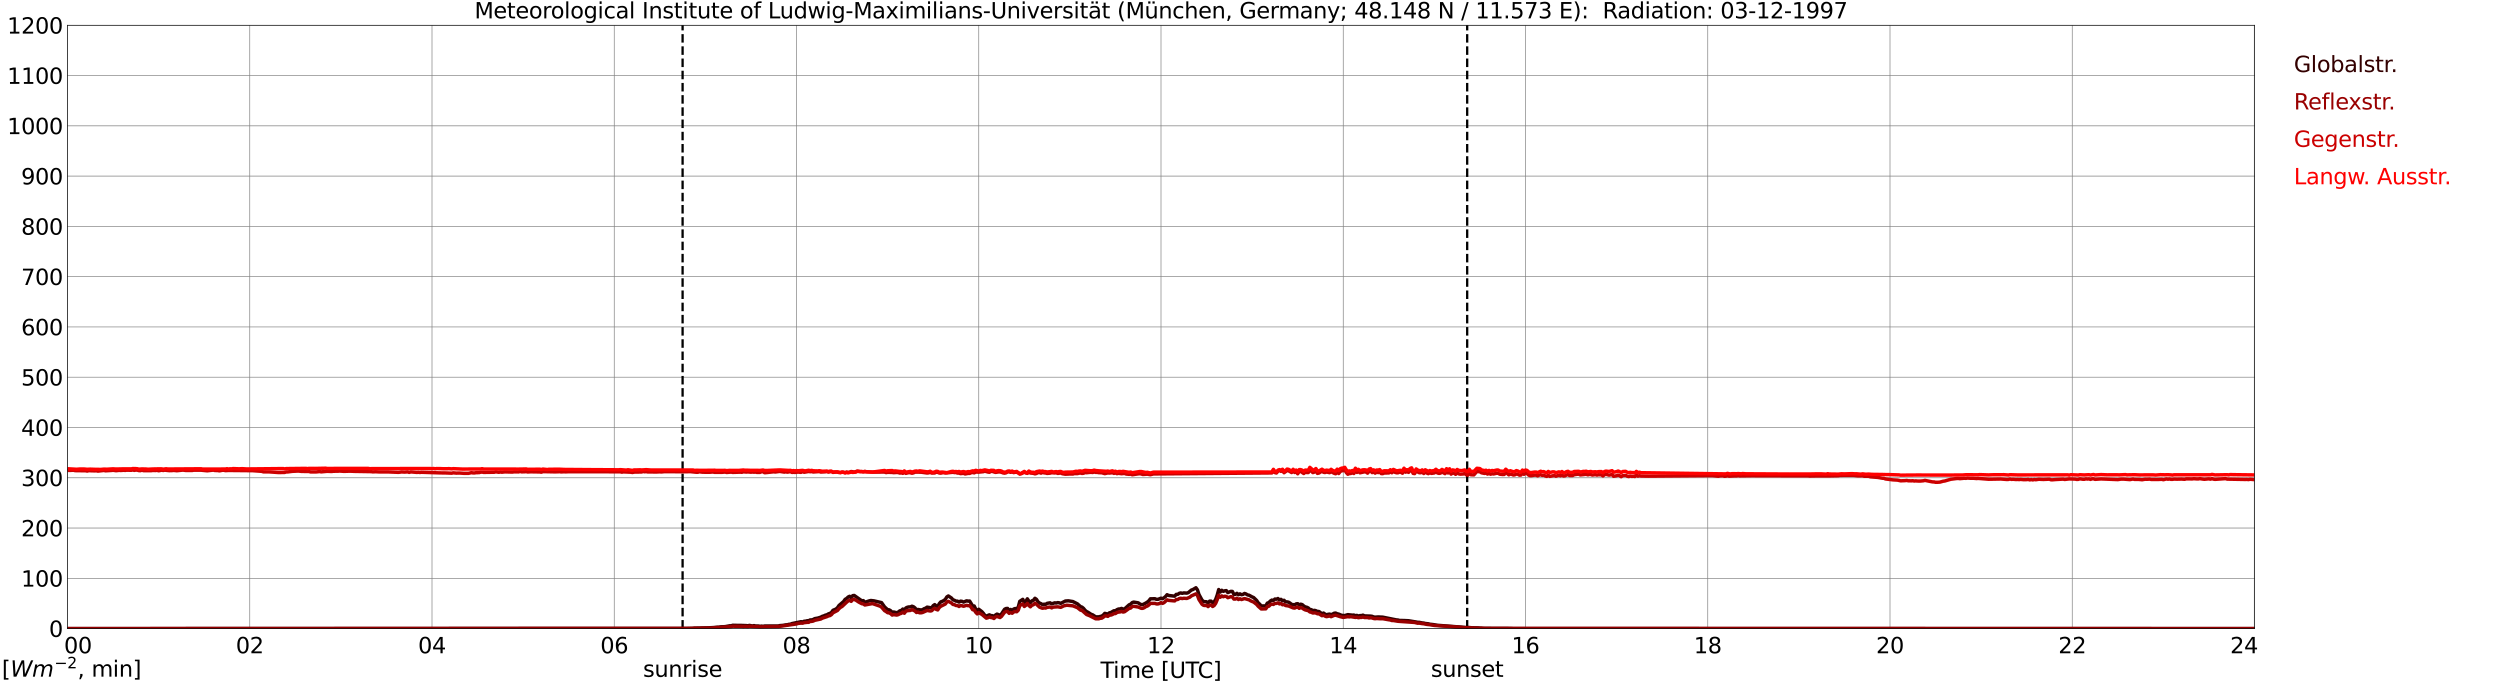 <?xml version="1.0" encoding="utf-8" standalone="no"?>
<!DOCTYPE svg PUBLIC "-//W3C//DTD SVG 1.1//EN"
  "http://www.w3.org/Graphics/SVG/1.1/DTD/svg11.dtd">
<svg xmlns:xlink="http://www.w3.org/1999/xlink" width="1085.4pt" height="296.64pt" viewBox="0 0 1085.4 296.64" xmlns="http://www.w3.org/2000/svg" version="1.1">
 <defs>
  <style type="text/css">*{stroke-linejoin: round; stroke-linecap: butt}</style>
 </defs>
 <g id="figure_1">
  <g id="patch_1">
   <path d="M 0 296.64 
L 1085.4 296.64 
L 1085.4 0 
L 0 0 
z
" style="fill: #ffffff"/>
  </g>
  <g id="axes_1">
   <g id="patch_2">
    <path d="M 29.306 272.909 
L 978.814 272.909 
L 978.814 10.976 
L 29.306 10.976 
z
" style="fill: #ffffff"/>
   </g>
   <g id="patch_3">
    <path d="M 978.814 272.909 
L 978.814 272.909 
L 978.814 10.976 
L 978.814 10.976 
z
" clip-path="url(#p272bf216d5)" style="fill: #d3d3d3; opacity: 0.25; stroke: #d3d3d3; stroke-linejoin: miter"/>
   </g>
   <g id="matplotlib.axis_1">
    <g id="xtick_1">
     <g id="line2d_1">
      <path d="M 29.306 272.909 
L 29.306 10.976 
" clip-path="url(#p272bf216d5)" style="fill: none; stroke: #808080; stroke-width: 0.3; stroke-linecap: square"/>
     </g>
     <g id="line2d_2"/>
     <g id="text_1">
      <!--    00 -->
      <g transform="translate(18.733 283.627) scale(0.095 -0.095)">
       <defs>
        <path id="DejaVuSans-20" transform="scale(0.016)"/>
        <path id="DejaVuSans-30" d="M 2034 4250 
Q 1547 4250 1301 3770 
Q 1056 3291 1056 2328 
Q 1056 1369 1301 889 
Q 1547 409 2034 409 
Q 2525 409 2770 889 
Q 3016 1369 3016 2328 
Q 3016 3291 2770 3770 
Q 2525 4250 2034 4250 
z
M 2034 4750 
Q 2819 4750 3233 4129 
Q 3647 3509 3647 2328 
Q 3647 1150 3233 529 
Q 2819 -91 2034 -91 
Q 1250 -91 836 529 
Q 422 1150 422 2328 
Q 422 3509 836 4129 
Q 1250 4750 2034 4750 
z
" transform="scale(0.016)"/>
       </defs>
       <use xlink:href="#DejaVuSans-20"/>
       <use xlink:href="#DejaVuSans-20" transform="translate(31.787 0)"/>
       <use xlink:href="#DejaVuSans-20" transform="translate(63.574 0)"/>
       <use xlink:href="#DejaVuSans-30" transform="translate(95.361 0)"/>
       <use xlink:href="#DejaVuSans-30" transform="translate(158.984 0)"/>
      </g>
     </g>
    </g>
    <g id="xtick_2">
     <g id="line2d_3">
      <path d="M 108.431 272.909 
L 108.431 10.976 
" clip-path="url(#p272bf216d5)" style="fill: none; stroke: #808080; stroke-width: 0.3; stroke-linecap: square"/>
     </g>
     <g id="line2d_4"/>
     <g id="text_2">
      <!-- 02 -->
      <g transform="translate(102.387 283.627) scale(0.095 -0.095)">
       <defs>
        <path id="DejaVuSans-32" d="M 1228 531 
L 3431 531 
L 3431 0 
L 469 0 
L 469 531 
Q 828 903 1448 1529 
Q 2069 2156 2228 2338 
Q 2531 2678 2651 2914 
Q 2772 3150 2772 3378 
Q 2772 3750 2511 3984 
Q 2250 4219 1831 4219 
Q 1534 4219 1204 4116 
Q 875 4013 500 3803 
L 500 4441 
Q 881 4594 1212 4672 
Q 1544 4750 1819 4750 
Q 2544 4750 2975 4387 
Q 3406 4025 3406 3419 
Q 3406 3131 3298 2873 
Q 3191 2616 2906 2266 
Q 2828 2175 2409 1742 
Q 1991 1309 1228 531 
z
" transform="scale(0.016)"/>
       </defs>
       <use xlink:href="#DejaVuSans-30"/>
       <use xlink:href="#DejaVuSans-32" transform="translate(63.623 0)"/>
      </g>
     </g>
    </g>
    <g id="xtick_3">
     <g id="line2d_5">
      <path d="M 187.557 272.909 
L 187.557 10.976 
" clip-path="url(#p272bf216d5)" style="fill: none; stroke: #808080; stroke-width: 0.3; stroke-linecap: square"/>
     </g>
     <g id="line2d_6"/>
     <g id="text_3">
      <!-- 04 -->
      <g transform="translate(181.513 283.627) scale(0.095 -0.095)">
       <defs>
        <path id="DejaVuSans-34" d="M 2419 4116 
L 825 1625 
L 2419 1625 
L 2419 4116 
z
M 2253 4666 
L 3047 4666 
L 3047 1625 
L 3713 1625 
L 3713 1100 
L 3047 1100 
L 3047 0 
L 2419 0 
L 2419 1100 
L 313 1100 
L 313 1709 
L 2253 4666 
z
" transform="scale(0.016)"/>
       </defs>
       <use xlink:href="#DejaVuSans-30"/>
       <use xlink:href="#DejaVuSans-34" transform="translate(63.623 0)"/>
      </g>
     </g>
    </g>
    <g id="xtick_4">
     <g id="line2d_7">
      <path d="M 266.683 272.909 
L 266.683 10.976 
" clip-path="url(#p272bf216d5)" style="fill: none; stroke: #808080; stroke-width: 0.3; stroke-linecap: square"/>
     </g>
     <g id="line2d_8"/>
     <g id="text_4">
      <!-- 06 -->
      <g transform="translate(260.638 283.627) scale(0.095 -0.095)">
       <defs>
        <path id="DejaVuSans-36" d="M 2113 2584 
Q 1688 2584 1439 2293 
Q 1191 2003 1191 1497 
Q 1191 994 1439 701 
Q 1688 409 2113 409 
Q 2538 409 2786 701 
Q 3034 994 3034 1497 
Q 3034 2003 2786 2293 
Q 2538 2584 2113 2584 
z
M 3366 4563 
L 3366 3988 
Q 3128 4100 2886 4159 
Q 2644 4219 2406 4219 
Q 1781 4219 1451 3797 
Q 1122 3375 1075 2522 
Q 1259 2794 1537 2939 
Q 1816 3084 2150 3084 
Q 2853 3084 3261 2657 
Q 3669 2231 3669 1497 
Q 3669 778 3244 343 
Q 2819 -91 2113 -91 
Q 1303 -91 875 529 
Q 447 1150 447 2328 
Q 447 3434 972 4092 
Q 1497 4750 2381 4750 
Q 2619 4750 2861 4703 
Q 3103 4656 3366 4563 
z
" transform="scale(0.016)"/>
       </defs>
       <use xlink:href="#DejaVuSans-30"/>
       <use xlink:href="#DejaVuSans-36" transform="translate(63.623 0)"/>
      </g>
     </g>
    </g>
    <g id="xtick_5">
     <g id="line2d_9">
      <path d="M 345.808 272.909 
L 345.808 10.976 
" clip-path="url(#p272bf216d5)" style="fill: none; stroke: #808080; stroke-width: 0.3; stroke-linecap: square"/>
     </g>
     <g id="line2d_10"/>
     <g id="text_5">
      <!-- 08 -->
      <g transform="translate(339.764 283.627) scale(0.095 -0.095)">
       <defs>
        <path id="DejaVuSans-38" d="M 2034 2216 
Q 1584 2216 1326 1975 
Q 1069 1734 1069 1313 
Q 1069 891 1326 650 
Q 1584 409 2034 409 
Q 2484 409 2743 651 
Q 3003 894 3003 1313 
Q 3003 1734 2745 1975 
Q 2488 2216 2034 2216 
z
M 1403 2484 
Q 997 2584 770 2862 
Q 544 3141 544 3541 
Q 544 4100 942 4425 
Q 1341 4750 2034 4750 
Q 2731 4750 3128 4425 
Q 3525 4100 3525 3541 
Q 3525 3141 3298 2862 
Q 3072 2584 2669 2484 
Q 3125 2378 3379 2068 
Q 3634 1759 3634 1313 
Q 3634 634 3220 271 
Q 2806 -91 2034 -91 
Q 1263 -91 848 271 
Q 434 634 434 1313 
Q 434 1759 690 2068 
Q 947 2378 1403 2484 
z
M 1172 3481 
Q 1172 3119 1398 2916 
Q 1625 2713 2034 2713 
Q 2441 2713 2670 2916 
Q 2900 3119 2900 3481 
Q 2900 3844 2670 4047 
Q 2441 4250 2034 4250 
Q 1625 4250 1398 4047 
Q 1172 3844 1172 3481 
z
" transform="scale(0.016)"/>
       </defs>
       <use xlink:href="#DejaVuSans-30"/>
       <use xlink:href="#DejaVuSans-38" transform="translate(63.623 0)"/>
      </g>
     </g>
    </g>
    <g id="xtick_6">
     <g id="line2d_11">
      <path d="M 424.934 272.909 
L 424.934 10.976 
" clip-path="url(#p272bf216d5)" style="fill: none; stroke: #808080; stroke-width: 0.3; stroke-linecap: square"/>
     </g>
     <g id="line2d_12"/>
     <g id="text_6">
      <!-- 10 -->
      <g transform="translate(418.89 283.627) scale(0.095 -0.095)">
       <defs>
        <path id="DejaVuSans-31" d="M 794 531 
L 1825 531 
L 1825 4091 
L 703 3866 
L 703 4441 
L 1819 4666 
L 2450 4666 
L 2450 531 
L 3481 531 
L 3481 0 
L 794 0 
L 794 531 
z
" transform="scale(0.016)"/>
       </defs>
       <use xlink:href="#DejaVuSans-31"/>
       <use xlink:href="#DejaVuSans-30" transform="translate(63.623 0)"/>
      </g>
     </g>
    </g>
    <g id="xtick_7">
     <g id="line2d_13">
      <path d="M 504.06 272.909 
L 504.06 10.976 
" clip-path="url(#p272bf216d5)" style="fill: none; stroke: #808080; stroke-width: 0.3; stroke-linecap: square"/>
     </g>
     <g id="line2d_14"/>
     <g id="text_7">
      <!-- 12 -->
      <g transform="translate(498.015 283.627) scale(0.095 -0.095)">
       <use xlink:href="#DejaVuSans-31"/>
       <use xlink:href="#DejaVuSans-32" transform="translate(63.623 0)"/>
      </g>
     </g>
    </g>
    <g id="xtick_8">
     <g id="line2d_15">
      <path d="M 583.185 272.909 
L 583.185 10.976 
" clip-path="url(#p272bf216d5)" style="fill: none; stroke: #808080; stroke-width: 0.3; stroke-linecap: square"/>
     </g>
     <g id="line2d_16"/>
     <g id="text_8">
      <!-- 14 -->
      <g transform="translate(577.141 283.627) scale(0.095 -0.095)">
       <use xlink:href="#DejaVuSans-31"/>
       <use xlink:href="#DejaVuSans-34" transform="translate(63.623 0)"/>
      </g>
     </g>
    </g>
    <g id="xtick_9">
     <g id="line2d_17">
      <path d="M 662.311 272.909 
L 662.311 10.976 
" clip-path="url(#p272bf216d5)" style="fill: none; stroke: #808080; stroke-width: 0.3; stroke-linecap: square"/>
     </g>
     <g id="line2d_18"/>
     <g id="text_9">
      <!-- 16 -->
      <g transform="translate(656.267 283.627) scale(0.095 -0.095)">
       <use xlink:href="#DejaVuSans-31"/>
       <use xlink:href="#DejaVuSans-36" transform="translate(63.623 0)"/>
      </g>
     </g>
    </g>
    <g id="xtick_10">
     <g id="line2d_19">
      <path d="M 741.437 272.909 
L 741.437 10.976 
" clip-path="url(#p272bf216d5)" style="fill: none; stroke: #808080; stroke-width: 0.3; stroke-linecap: square"/>
     </g>
     <g id="line2d_20"/>
     <g id="text_10">
      <!-- 18 -->
      <g transform="translate(735.392 283.627) scale(0.095 -0.095)">
       <use xlink:href="#DejaVuSans-31"/>
       <use xlink:href="#DejaVuSans-38" transform="translate(63.623 0)"/>
      </g>
     </g>
    </g>
    <g id="xtick_11">
     <g id="line2d_21">
      <path d="M 820.562 272.909 
L 820.562 10.976 
" clip-path="url(#p272bf216d5)" style="fill: none; stroke: #808080; stroke-width: 0.3; stroke-linecap: square"/>
     </g>
     <g id="line2d_22"/>
     <g id="text_11">
      <!-- 20 -->
      <g transform="translate(814.518 283.627) scale(0.095 -0.095)">
       <use xlink:href="#DejaVuSans-32"/>
       <use xlink:href="#DejaVuSans-30" transform="translate(63.623 0)"/>
      </g>
     </g>
    </g>
    <g id="xtick_12">
     <g id="line2d_23">
      <path d="M 899.688 272.909 
L 899.688 10.976 
" clip-path="url(#p272bf216d5)" style="fill: none; stroke: #808080; stroke-width: 0.3; stroke-linecap: square"/>
     </g>
     <g id="line2d_24"/>
     <g id="text_12">
      <!-- 22 -->
      <g transform="translate(893.644 283.627) scale(0.095 -0.095)">
       <use xlink:href="#DejaVuSans-32"/>
       <use xlink:href="#DejaVuSans-32" transform="translate(63.623 0)"/>
      </g>
     </g>
    </g>
    <g id="xtick_13">
     <g id="line2d_25">
      <path d="M 978.814 272.909 
L 978.814 10.976 
" clip-path="url(#p272bf216d5)" style="fill: none; stroke: #808080; stroke-width: 0.3; stroke-linecap: square"/>
     </g>
     <g id="line2d_26"/>
     <g id="text_13">
      <!-- 24    -->
      <g transform="translate(968.241 283.627) scale(0.095 -0.095)">
       <use xlink:href="#DejaVuSans-32"/>
       <use xlink:href="#DejaVuSans-34" transform="translate(63.623 0)"/>
       <use xlink:href="#DejaVuSans-20" transform="translate(127.246 0)"/>
       <use xlink:href="#DejaVuSans-20" transform="translate(159.033 0)"/>
       <use xlink:href="#DejaVuSans-20" transform="translate(190.82 0)"/>
      </g>
     </g>
    </g>
    <g id="text_14">
     <!-- Time [UTC] -->
     <g transform="translate(477.806 294.322) scale(0.095 -0.095)">
      <defs>
       <path id="DejaVuSans-54" d="M -19 4666 
L 3928 4666 
L 3928 4134 
L 2272 4134 
L 2272 0 
L 1638 0 
L 1638 4134 
L -19 4134 
L -19 4666 
z
" transform="scale(0.016)"/>
       <path id="DejaVuSans-69" d="M 603 3500 
L 1178 3500 
L 1178 0 
L 603 0 
L 603 3500 
z
M 603 4863 
L 1178 4863 
L 1178 4134 
L 603 4134 
L 603 4863 
z
" transform="scale(0.016)"/>
       <path id="DejaVuSans-6d" d="M 3328 2828 
Q 3544 3216 3844 3400 
Q 4144 3584 4550 3584 
Q 5097 3584 5394 3201 
Q 5691 2819 5691 2113 
L 5691 0 
L 5113 0 
L 5113 2094 
Q 5113 2597 4934 2840 
Q 4756 3084 4391 3084 
Q 3944 3084 3684 2787 
Q 3425 2491 3425 1978 
L 3425 0 
L 2847 0 
L 2847 2094 
Q 2847 2600 2669 2842 
Q 2491 3084 2119 3084 
Q 1678 3084 1418 2786 
Q 1159 2488 1159 1978 
L 1159 0 
L 581 0 
L 581 3500 
L 1159 3500 
L 1159 2956 
Q 1356 3278 1631 3431 
Q 1906 3584 2284 3584 
Q 2666 3584 2933 3390 
Q 3200 3197 3328 2828 
z
" transform="scale(0.016)"/>
       <path id="DejaVuSans-65" d="M 3597 1894 
L 3597 1613 
L 953 1613 
Q 991 1019 1311 708 
Q 1631 397 2203 397 
Q 2534 397 2845 478 
Q 3156 559 3463 722 
L 3463 178 
Q 3153 47 2828 -22 
Q 2503 -91 2169 -91 
Q 1331 -91 842 396 
Q 353 884 353 1716 
Q 353 2575 817 3079 
Q 1281 3584 2069 3584 
Q 2775 3584 3186 3129 
Q 3597 2675 3597 1894 
z
M 3022 2063 
Q 3016 2534 2758 2815 
Q 2500 3097 2075 3097 
Q 1594 3097 1305 2825 
Q 1016 2553 972 2059 
L 3022 2063 
z
" transform="scale(0.016)"/>
       <path id="DejaVuSans-5b" d="M 550 4863 
L 1875 4863 
L 1875 4416 
L 1125 4416 
L 1125 -397 
L 1875 -397 
L 1875 -844 
L 550 -844 
L 550 4863 
z
" transform="scale(0.016)"/>
       <path id="DejaVuSans-55" d="M 556 4666 
L 1191 4666 
L 1191 1831 
Q 1191 1081 1462 751 
Q 1734 422 2344 422 
Q 2950 422 3222 751 
Q 3494 1081 3494 1831 
L 3494 4666 
L 4128 4666 
L 4128 1753 
Q 4128 841 3676 375 
Q 3225 -91 2344 -91 
Q 1459 -91 1007 375 
Q 556 841 556 1753 
L 556 4666 
z
" transform="scale(0.016)"/>
       <path id="DejaVuSans-43" d="M 4122 4306 
L 4122 3641 
Q 3803 3938 3442 4084 
Q 3081 4231 2675 4231 
Q 1875 4231 1450 3742 
Q 1025 3253 1025 2328 
Q 1025 1406 1450 917 
Q 1875 428 2675 428 
Q 3081 428 3442 575 
Q 3803 722 4122 1019 
L 4122 359 
Q 3791 134 3420 21 
Q 3050 -91 2638 -91 
Q 1578 -91 968 557 
Q 359 1206 359 2328 
Q 359 3453 968 4101 
Q 1578 4750 2638 4750 
Q 3056 4750 3426 4639 
Q 3797 4528 4122 4306 
z
" transform="scale(0.016)"/>
       <path id="DejaVuSans-5d" d="M 1947 4863 
L 1947 -844 
L 622 -844 
L 622 -397 
L 1369 -397 
L 1369 4416 
L 622 4416 
L 622 4863 
L 1947 4863 
z
" transform="scale(0.016)"/>
      </defs>
      <use xlink:href="#DejaVuSans-54"/>
      <use xlink:href="#DejaVuSans-69" transform="translate(57.959 0)"/>
      <use xlink:href="#DejaVuSans-6d" transform="translate(85.742 0)"/>
      <use xlink:href="#DejaVuSans-65" transform="translate(183.154 0)"/>
      <use xlink:href="#DejaVuSans-20" transform="translate(244.678 0)"/>
      <use xlink:href="#DejaVuSans-5b" transform="translate(276.465 0)"/>
      <use xlink:href="#DejaVuSans-55" transform="translate(315.479 0)"/>
      <use xlink:href="#DejaVuSans-54" transform="translate(388.672 0)"/>
      <use xlink:href="#DejaVuSans-43" transform="translate(443.881 0)"/>
      <use xlink:href="#DejaVuSans-5d" transform="translate(513.705 0)"/>
     </g>
    </g>
   </g>
   <g id="matplotlib.axis_2">
    <g id="ytick_1">
     <g id="line2d_27">
      <path d="M 29.306 272.909 
L 978.814 272.909 
" clip-path="url(#p272bf216d5)" style="fill: none; stroke: #808080; stroke-width: 0.3; stroke-linecap: square"/>
     </g>
     <g id="line2d_28"/>
     <g id="text_15">
      <!-- 0 -->
      <g transform="translate(21.261 276.518) scale(0.095 -0.095)">
       <use xlink:href="#DejaVuSans-30"/>
      </g>
     </g>
    </g>
    <g id="ytick_2">
     <g id="line2d_29">
      <path d="M 29.306 251.081 
L 978.814 251.081 
" clip-path="url(#p272bf216d5)" style="fill: none; stroke: #808080; stroke-width: 0.3; stroke-linecap: square"/>
     </g>
     <g id="line2d_30"/>
     <g id="text_16">
      <!-- 100 -->
      <g transform="translate(9.173 254.69) scale(0.095 -0.095)">
       <use xlink:href="#DejaVuSans-31"/>
       <use xlink:href="#DejaVuSans-30" transform="translate(63.623 0)"/>
       <use xlink:href="#DejaVuSans-30" transform="translate(127.246 0)"/>
      </g>
     </g>
    </g>
    <g id="ytick_3">
     <g id="line2d_31">
      <path d="M 29.306 229.253 
L 978.814 229.253 
" clip-path="url(#p272bf216d5)" style="fill: none; stroke: #808080; stroke-width: 0.3; stroke-linecap: square"/>
     </g>
     <g id="line2d_32"/>
     <g id="text_17">
      <!-- 200 -->
      <g transform="translate(9.173 232.863) scale(0.095 -0.095)">
       <use xlink:href="#DejaVuSans-32"/>
       <use xlink:href="#DejaVuSans-30" transform="translate(63.623 0)"/>
       <use xlink:href="#DejaVuSans-30" transform="translate(127.246 0)"/>
      </g>
     </g>
    </g>
    <g id="ytick_4">
     <g id="line2d_33">
      <path d="M 29.306 207.426 
L 978.814 207.426 
" clip-path="url(#p272bf216d5)" style="fill: none; stroke: #808080; stroke-width: 0.3; stroke-linecap: square"/>
     </g>
     <g id="line2d_34"/>
     <g id="text_18">
      <!-- 300 -->
      <g transform="translate(9.173 211.035) scale(0.095 -0.095)">
       <defs>
        <path id="DejaVuSans-33" d="M 2597 2516 
Q 3050 2419 3304 2112 
Q 3559 1806 3559 1356 
Q 3559 666 3084 287 
Q 2609 -91 1734 -91 
Q 1441 -91 1130 -33 
Q 819 25 488 141 
L 488 750 
Q 750 597 1062 519 
Q 1375 441 1716 441 
Q 2309 441 2620 675 
Q 2931 909 2931 1356 
Q 2931 1769 2642 2001 
Q 2353 2234 1838 2234 
L 1294 2234 
L 1294 2753 
L 1863 2753 
Q 2328 2753 2575 2939 
Q 2822 3125 2822 3475 
Q 2822 3834 2567 4026 
Q 2313 4219 1838 4219 
Q 1578 4219 1281 4162 
Q 984 4106 628 3988 
L 628 4550 
Q 988 4650 1302 4700 
Q 1616 4750 1894 4750 
Q 2613 4750 3031 4423 
Q 3450 4097 3450 3541 
Q 3450 3153 3228 2886 
Q 3006 2619 2597 2516 
z
" transform="scale(0.016)"/>
       </defs>
       <use xlink:href="#DejaVuSans-33"/>
       <use xlink:href="#DejaVuSans-30" transform="translate(63.623 0)"/>
       <use xlink:href="#DejaVuSans-30" transform="translate(127.246 0)"/>
      </g>
     </g>
    </g>
    <g id="ytick_5">
     <g id="line2d_35">
      <path d="M 29.306 185.598 
L 978.814 185.598 
" clip-path="url(#p272bf216d5)" style="fill: none; stroke: #808080; stroke-width: 0.3; stroke-linecap: square"/>
     </g>
     <g id="line2d_36"/>
     <g id="text_19">
      <!-- 400 -->
      <g transform="translate(9.173 189.207) scale(0.095 -0.095)">
       <use xlink:href="#DejaVuSans-34"/>
       <use xlink:href="#DejaVuSans-30" transform="translate(63.623 0)"/>
       <use xlink:href="#DejaVuSans-30" transform="translate(127.246 0)"/>
      </g>
     </g>
    </g>
    <g id="ytick_6">
     <g id="line2d_37">
      <path d="M 29.306 163.77 
L 978.814 163.77 
" clip-path="url(#p272bf216d5)" style="fill: none; stroke: #808080; stroke-width: 0.3; stroke-linecap: square"/>
     </g>
     <g id="line2d_38"/>
     <g id="text_20">
      <!-- 500 -->
      <g transform="translate(9.173 167.379) scale(0.095 -0.095)">
       <defs>
        <path id="DejaVuSans-35" d="M 691 4666 
L 3169 4666 
L 3169 4134 
L 1269 4134 
L 1269 2991 
Q 1406 3038 1543 3061 
Q 1681 3084 1819 3084 
Q 2600 3084 3056 2656 
Q 3513 2228 3513 1497 
Q 3513 744 3044 326 
Q 2575 -91 1722 -91 
Q 1428 -91 1123 -41 
Q 819 9 494 109 
L 494 744 
Q 775 591 1075 516 
Q 1375 441 1709 441 
Q 2250 441 2565 725 
Q 2881 1009 2881 1497 
Q 2881 1984 2565 2268 
Q 2250 2553 1709 2553 
Q 1456 2553 1204 2497 
Q 953 2441 691 2322 
L 691 4666 
z
" transform="scale(0.016)"/>
       </defs>
       <use xlink:href="#DejaVuSans-35"/>
       <use xlink:href="#DejaVuSans-30" transform="translate(63.623 0)"/>
       <use xlink:href="#DejaVuSans-30" transform="translate(127.246 0)"/>
      </g>
     </g>
    </g>
    <g id="ytick_7">
     <g id="line2d_39">
      <path d="M 29.306 141.942 
L 978.814 141.942 
" clip-path="url(#p272bf216d5)" style="fill: none; stroke: #808080; stroke-width: 0.3; stroke-linecap: square"/>
     </g>
     <g id="line2d_40"/>
     <g id="text_21">
      <!-- 600 -->
      <g transform="translate(9.173 145.551) scale(0.095 -0.095)">
       <use xlink:href="#DejaVuSans-36"/>
       <use xlink:href="#DejaVuSans-30" transform="translate(63.623 0)"/>
       <use xlink:href="#DejaVuSans-30" transform="translate(127.246 0)"/>
      </g>
     </g>
    </g>
    <g id="ytick_8">
     <g id="line2d_41">
      <path d="M 29.306 120.114 
L 978.814 120.114 
" clip-path="url(#p272bf216d5)" style="fill: none; stroke: #808080; stroke-width: 0.3; stroke-linecap: square"/>
     </g>
     <g id="line2d_42"/>
     <g id="text_22">
      <!-- 700 -->
      <g transform="translate(9.173 123.724) scale(0.095 -0.095)">
       <defs>
        <path id="DejaVuSans-37" d="M 525 4666 
L 3525 4666 
L 3525 4397 
L 1831 0 
L 1172 0 
L 2766 4134 
L 525 4134 
L 525 4666 
z
" transform="scale(0.016)"/>
       </defs>
       <use xlink:href="#DejaVuSans-37"/>
       <use xlink:href="#DejaVuSans-30" transform="translate(63.623 0)"/>
       <use xlink:href="#DejaVuSans-30" transform="translate(127.246 0)"/>
      </g>
     </g>
    </g>
    <g id="ytick_9">
     <g id="line2d_43">
      <path d="M 29.306 98.287 
L 978.814 98.287 
" clip-path="url(#p272bf216d5)" style="fill: none; stroke: #808080; stroke-width: 0.3; stroke-linecap: square"/>
     </g>
     <g id="line2d_44"/>
     <g id="text_23">
      <!-- 800 -->
      <g transform="translate(9.173 101.896) scale(0.095 -0.095)">
       <use xlink:href="#DejaVuSans-38"/>
       <use xlink:href="#DejaVuSans-30" transform="translate(63.623 0)"/>
       <use xlink:href="#DejaVuSans-30" transform="translate(127.246 0)"/>
      </g>
     </g>
    </g>
    <g id="ytick_10">
     <g id="line2d_45">
      <path d="M 29.306 76.459 
L 978.814 76.459 
" clip-path="url(#p272bf216d5)" style="fill: none; stroke: #808080; stroke-width: 0.3; stroke-linecap: square"/>
     </g>
     <g id="line2d_46"/>
     <g id="text_24">
      <!-- 900 -->
      <g transform="translate(9.173 80.068) scale(0.095 -0.095)">
       <defs>
        <path id="DejaVuSans-39" d="M 703 97 
L 703 672 
Q 941 559 1184 500 
Q 1428 441 1663 441 
Q 2288 441 2617 861 
Q 2947 1281 2994 2138 
Q 2813 1869 2534 1725 
Q 2256 1581 1919 1581 
Q 1219 1581 811 2004 
Q 403 2428 403 3163 
Q 403 3881 828 4315 
Q 1253 4750 1959 4750 
Q 2769 4750 3195 4129 
Q 3622 3509 3622 2328 
Q 3622 1225 3098 567 
Q 2575 -91 1691 -91 
Q 1453 -91 1209 -44 
Q 966 3 703 97 
z
M 1959 2075 
Q 2384 2075 2632 2365 
Q 2881 2656 2881 3163 
Q 2881 3666 2632 3958 
Q 2384 4250 1959 4250 
Q 1534 4250 1286 3958 
Q 1038 3666 1038 3163 
Q 1038 2656 1286 2365 
Q 1534 2075 1959 2075 
z
" transform="scale(0.016)"/>
       </defs>
       <use xlink:href="#DejaVuSans-39"/>
       <use xlink:href="#DejaVuSans-30" transform="translate(63.623 0)"/>
       <use xlink:href="#DejaVuSans-30" transform="translate(127.246 0)"/>
      </g>
     </g>
    </g>
    <g id="ytick_11">
     <g id="line2d_47">
      <path d="M 29.306 54.631 
L 978.814 54.631 
" clip-path="url(#p272bf216d5)" style="fill: none; stroke: #808080; stroke-width: 0.3; stroke-linecap: square"/>
     </g>
     <g id="line2d_48"/>
     <g id="text_25">
      <!-- 1000 -->
      <g transform="translate(3.128 58.24) scale(0.095 -0.095)">
       <use xlink:href="#DejaVuSans-31"/>
       <use xlink:href="#DejaVuSans-30" transform="translate(63.623 0)"/>
       <use xlink:href="#DejaVuSans-30" transform="translate(127.246 0)"/>
       <use xlink:href="#DejaVuSans-30" transform="translate(190.869 0)"/>
      </g>
     </g>
    </g>
    <g id="ytick_12">
     <g id="line2d_49">
      <path d="M 29.306 32.803 
L 978.814 32.803 
" clip-path="url(#p272bf216d5)" style="fill: none; stroke: #808080; stroke-width: 0.3; stroke-linecap: square"/>
     </g>
     <g id="line2d_50"/>
     <g id="text_26">
      <!-- 1100 -->
      <g transform="translate(3.128 36.413) scale(0.095 -0.095)">
       <use xlink:href="#DejaVuSans-31"/>
       <use xlink:href="#DejaVuSans-31" transform="translate(63.623 0)"/>
       <use xlink:href="#DejaVuSans-30" transform="translate(127.246 0)"/>
       <use xlink:href="#DejaVuSans-30" transform="translate(190.869 0)"/>
      </g>
     </g>
    </g>
    <g id="ytick_13">
     <g id="line2d_51">
      <path d="M 29.306 10.976 
L 978.814 10.976 
" clip-path="url(#p272bf216d5)" style="fill: none; stroke: #808080; stroke-width: 0.3; stroke-linecap: square"/>
     </g>
     <g id="line2d_52"/>
     <g id="text_27">
      <!-- 1200 -->
      <g transform="translate(3.128 14.585) scale(0.095 -0.095)">
       <use xlink:href="#DejaVuSans-31"/>
       <use xlink:href="#DejaVuSans-32" transform="translate(63.623 0)"/>
       <use xlink:href="#DejaVuSans-30" transform="translate(127.246 0)"/>
       <use xlink:href="#DejaVuSans-30" transform="translate(190.869 0)"/>
      </g>
     </g>
    </g>
   </g>
   <g id="line2d_53">
    <path d="M 296.355 272.909 
L 296.355 10.976 
" clip-path="url(#p272bf216d5)" style="fill: none; stroke-dasharray: 3.7,1.6; stroke-dashoffset: 0; stroke: #000000"/>
   </g>
   <g id="line2d_54">
    <path d="M 636.991 272.909 
L 636.991 10.976 
" clip-path="url(#p272bf216d5)" style="fill: none; stroke-dasharray: 3.7,1.6; stroke-dashoffset: 0; stroke: #000000"/>
   </g>
   <g id="line2d_55">
    <path d="M 29.306 272.909 
L 297.014 272.841 
L 298.333 272.841 
L 300.311 272.795 
L 301.63 272.704 
L 305.586 272.612 
L 307.564 272.566 
L 309.543 272.474 
L 311.521 272.291 
L 312.18 272.291 
L 312.839 272.154 
L 314.818 272.062 
L 316.796 271.697 
L 317.455 271.697 
L 318.114 271.468 
L 320.093 271.514 
L 321.411 271.514 
L 324.049 271.606 
L 324.708 271.697 
L 325.368 271.514 
L 326.686 271.789 
L 327.346 271.606 
L 328.005 271.789 
L 329.324 271.789 
L 329.983 271.924 
L 330.643 271.835 
L 331.302 271.924 
L 331.961 271.789 
L 337.896 271.789 
L 338.555 271.606 
L 339.874 271.514 
L 341.193 271.285 
L 341.852 271.239 
L 342.512 271.056 
L 343.171 271.01 
L 343.83 270.735 
L 347.787 269.912 
L 348.446 270.049 
L 349.105 269.728 
L 349.765 269.683 
L 350.424 269.499 
L 351.083 269.499 
L 351.743 269.135 
L 352.402 269.135 
L 353.062 268.951 
L 353.721 268.585 
L 355.04 268.356 
L 356.359 267.945 
L 357.018 267.578 
L 357.677 267.395 
L 358.337 267.074 
L 358.996 266.937 
L 359.655 266.526 
L 360.315 266.297 
L 360.974 265.93 
L 361.634 264.97 
L 362.952 264.42 
L 363.612 263.826 
L 364.271 262.866 
L 366.249 261.172 
L 366.909 260.212 
L 367.568 259.845 
L 368.227 259.203 
L 368.887 258.884 
L 369.546 259.616 
L 370.206 258.609 
L 370.865 258.518 
L 374.162 260.851 
L 374.821 260.759 
L 375.481 261.493 
L 377.459 260.851 
L 378.118 260.714 
L 379.437 260.866 
L 382.734 261.628 
L 384.053 263.505 
L 385.371 264.695 
L 386.031 264.763 
L 386.69 265.166 
L 387.349 265.839 
L 388.009 265.701 
L 389.328 266.022 
L 389.987 265.747 
L 390.646 265.199 
L 391.306 265.062 
L 391.965 264.42 
L 392.624 264.97 
L 393.284 263.964 
L 393.943 263.643 
L 394.603 263.505 
L 395.262 263.505 
L 395.921 263.185 
L 396.581 263.414 
L 397.24 263.918 
L 397.899 264.741 
L 398.559 264.603 
L 399.878 264.833 
L 400.537 264.695 
L 401.196 264.282 
L 401.856 264.055 
L 402.515 263.597 
L 404.493 263.918 
L 405.153 262.955 
L 405.812 262.499 
L 406.471 263.047 
L 407.131 263.368 
L 407.79 262.087 
L 408.45 261.31 
L 409.109 261.08 
L 409.768 260.714 
L 410.428 260.212 
L 411.087 259.157 
L 411.746 258.747 
L 413.065 259.616 
L 413.725 260.393 
L 414.384 260.622 
L 415.043 260.989 
L 415.703 260.989 
L 416.362 261.401 
L 417.022 260.989 
L 417.681 261.08 
L 418.34 261.401 
L 419.659 260.851 
L 420.318 260.989 
L 420.978 260.943 
L 422.297 263.093 
L 422.956 263.093 
L 423.615 264.42 
L 424.275 265.291 
L 424.934 264.512 
L 426.253 265.518 
L 426.912 266.251 
L 427.572 267.166 
L 428.231 267.487 
L 429.55 266.937 
L 430.209 267.258 
L 430.869 267.303 
L 431.528 267.624 
L 432.187 267.028 
L 432.847 266.618 
L 433.506 266.845 
L 434.165 267.258 
L 434.825 266.526 
L 436.144 264.512 
L 436.803 264.193 
L 437.462 264.147 
L 438.122 265.153 
L 438.781 264.603 
L 439.44 265.062 
L 440.1 264.42 
L 440.759 264.193 
L 441.419 264.282 
L 442.078 263.597 
L 442.737 261.08 
L 444.056 260.212 
L 444.716 261.628 
L 445.375 261.08 
L 446.034 259.982 
L 446.694 260.989 
L 447.353 261.72 
L 448.012 260.851 
L 448.672 260.622 
L 449.331 259.753 
L 449.991 260.212 
L 450.65 261.264 
L 451.309 261.812 
L 451.969 262.087 
L 452.628 262.499 
L 453.287 262.316 
L 453.947 262.407 
L 454.606 261.949 
L 455.925 261.72 
L 456.584 262.178 
L 457.903 261.72 
L 458.563 261.812 
L 459.222 261.628 
L 459.881 261.72 
L 460.541 261.949 
L 462.519 260.943 
L 463.838 260.851 
L 465.816 261.172 
L 467.794 262.178 
L 469.113 263.368 
L 469.772 263.597 
L 470.431 264.147 
L 471.091 264.97 
L 471.75 265.518 
L 472.409 265.839 
L 473.728 266.71 
L 474.388 266.937 
L 475.706 267.808 
L 477.025 267.808 
L 478.344 267.487 
L 479.003 267.028 
L 479.663 266.297 
L 480.981 266.618 
L 481.641 266.068 
L 482.3 265.93 
L 483.619 265.153 
L 484.278 265.199 
L 484.938 264.695 
L 485.597 264.42 
L 486.256 264.374 
L 486.916 264.147 
L 487.575 264.42 
L 488.235 264.374 
L 490.213 262.591 
L 490.872 262.316 
L 491.532 261.628 
L 492.191 261.401 
L 494.169 261.72 
L 494.828 262.178 
L 495.488 262.499 
L 496.147 262.499 
L 497.466 261.812 
L 498.125 261.401 
L 498.785 260.851 
L 499.444 259.982 
L 501.422 259.937 
L 502.082 260.212 
L 502.741 260.212 
L 504.06 259.707 
L 504.719 259.937 
L 505.379 259.524 
L 506.038 258.976 
L 506.697 258.197 
L 507.357 258.518 
L 509.994 258.839 
L 510.654 258.059 
L 511.313 258.059 
L 511.972 257.603 
L 512.632 257.42 
L 513.291 257.603 
L 513.95 257.42 
L 515.269 257.511 
L 515.929 257.282 
L 517.247 256.184 
L 517.907 255.955 
L 519.226 255.178 
L 519.885 256.093 
L 520.544 258.105 
L 521.863 260.53 
L 522.522 261.172 
L 523.841 261.264 
L 524.501 261.812 
L 525.16 260.989 
L 525.819 260.989 
L 526.479 261.72 
L 527.138 261.31 
L 527.797 260.212 
L 528.457 258.38 
L 529.116 255.955 
L 529.776 257.053 
L 530.435 256.276 
L 531.094 256.732 
L 531.754 256.503 
L 532.413 256.414 
L 533.073 257.282 
L 534.391 256.732 
L 535.051 256.778 
L 535.71 258.059 
L 536.369 258.059 
L 537.029 257.603 
L 537.688 258.197 
L 538.348 257.83 
L 539.007 258.197 
L 539.666 258.059 
L 540.326 257.649 
L 540.985 257.876 
L 541.644 258.289 
L 542.304 258.426 
L 543.623 259.157 
L 544.282 259.432 
L 545.601 260.714 
L 546.26 261.72 
L 546.919 262.316 
L 547.579 263.093 
L 549.557 263.047 
L 550.216 261.857 
L 550.876 261.628 
L 551.535 260.943 
L 552.195 260.53 
L 552.854 260.714 
L 553.513 260.074 
L 554.173 260.166 
L 554.832 259.845 
L 555.491 260.484 
L 556.151 260.212 
L 556.81 260.851 
L 557.47 260.622 
L 558.129 261.31 
L 558.788 261.31 
L 559.448 261.447 
L 560.107 261.857 
L 560.766 262.407 
L 562.085 262.591 
L 562.745 262.178 
L 563.404 262.087 
L 564.063 262.637 
L 564.723 262.316 
L 565.382 262.499 
L 566.042 263.093 
L 566.701 263.505 
L 567.36 263.643 
L 568.02 263.964 
L 568.679 264.603 
L 569.338 264.695 
L 569.998 265.153 
L 570.657 264.97 
L 571.317 265.153 
L 571.976 265.474 
L 572.635 265.474 
L 573.954 266.481 
L 574.613 266.16 
L 575.273 266.618 
L 575.932 266.937 
L 576.592 266.71 
L 577.251 266.618 
L 577.91 266.845 
L 578.57 266.618 
L 579.229 266.251 
L 579.889 266.16 
L 580.548 266.481 
L 581.207 266.618 
L 582.526 267.166 
L 583.845 267.258 
L 585.164 266.845 
L 587.142 267.074 
L 587.801 267.028 
L 588.46 267.303 
L 589.12 267.166 
L 589.779 267.487 
L 590.439 267.258 
L 591.098 267.258 
L 591.757 267.074 
L 592.417 267.395 
L 595.054 267.487 
L 595.714 267.578 
L 596.373 267.853 
L 597.032 267.945 
L 598.351 267.853 
L 600.329 267.945 
L 606.264 269.135 
L 606.923 269.181 
L 607.582 269.362 
L 609.561 269.408 
L 611.539 269.499 
L 614.836 270.049 
L 615.495 270.187 
L 616.154 270.187 
L 617.473 270.462 
L 618.133 270.508 
L 618.792 270.689 
L 620.111 270.826 
L 620.77 271.01 
L 622.089 271.147 
L 624.067 271.468 
L 635.936 272.383 
L 636.595 272.474 
L 637.255 272.383 
L 639.233 272.566 
L 641.87 272.612 
L 643.848 272.795 
L 655.717 272.841 
L 657.036 272.909 
L 978.154 272.909 
L 978.154 272.909 
" clip-path="url(#p272bf216d5)" style="fill: none; stroke: #330000; stroke-width: 1.5; stroke-linecap: square"/>
   </g>
   <g id="line2d_56">
    <path d="M 29.306 272.909 
L 300.971 272.811 
L 301.63 272.717 
L 302.289 272.811 
L 302.949 272.717 
L 303.608 272.874 
L 304.267 272.717 
L 308.883 272.671 
L 310.861 272.485 
L 312.839 272.391 
L 317.455 272.02 
L 318.114 271.881 
L 322.071 271.927 
L 322.73 272.02 
L 323.39 271.927 
L 324.708 272.02 
L 325.368 271.881 
L 329.983 272.16 
L 331.961 272.112 
L 337.896 272.02 
L 345.808 270.903 
L 346.468 270.669 
L 347.787 270.53 
L 348.446 270.578 
L 349.105 270.344 
L 350.424 270.204 
L 351.083 270.204 
L 351.743 269.785 
L 352.402 269.785 
L 353.062 269.646 
L 353.721 269.32 
L 356.359 268.762 
L 357.018 268.388 
L 358.996 267.738 
L 359.655 267.413 
L 360.315 267.273 
L 360.974 266.854 
L 361.634 266.061 
L 363.612 265.038 
L 364.271 264.248 
L 364.93 263.689 
L 365.59 263.315 
L 367.568 261.454 
L 368.227 260.897 
L 368.887 260.663 
L 369.546 261.083 
L 370.206 260.29 
L 370.865 260.29 
L 371.524 260.524 
L 372.843 261.408 
L 374.162 262.106 
L 374.821 262.2 
L 375.481 262.665 
L 378.777 262.052 
L 382.074 263.18 
L 382.734 263.595 
L 384.053 265.132 
L 384.712 265.503 
L 385.371 266.016 
L 386.031 266.077 
L 386.69 266.437 
L 387.349 267.039 
L 388.009 266.854 
L 389.328 267.039 
L 389.987 266.854 
L 390.646 266.481 
L 391.306 266.295 
L 391.965 265.736 
L 392.624 266.249 
L 393.284 265.365 
L 393.943 265.132 
L 395.262 265.038 
L 395.921 264.667 
L 397.24 265.271 
L 397.899 265.922 
L 398.559 265.736 
L 399.218 266.061 
L 399.878 266.061 
L 400.537 265.922 
L 402.515 265.038 
L 403.834 265.271 
L 404.493 265.177 
L 405.153 264.479 
L 405.812 264.154 
L 406.471 264.573 
L 407.131 264.806 
L 407.79 263.783 
L 408.45 263.224 
L 410.428 262.246 
L 411.087 261.316 
L 411.746 261.083 
L 413.065 261.781 
L 413.725 262.431 
L 414.384 262.525 
L 415.043 262.896 
L 415.703 262.896 
L 416.362 263.315 
L 417.022 262.896 
L 417.681 262.99 
L 418.34 263.224 
L 419.659 262.805 
L 420.318 262.99 
L 420.978 262.896 
L 421.637 263.689 
L 422.297 264.712 
L 422.956 264.806 
L 423.615 265.83 
L 424.275 266.529 
L 424.934 265.922 
L 425.593 266.389 
L 426.253 266.714 
L 428.231 268.388 
L 428.89 268.203 
L 429.55 267.878 
L 430.209 268.111 
L 430.869 268.203 
L 431.528 268.528 
L 432.187 267.878 
L 432.847 267.644 
L 434.165 268.111 
L 434.825 267.598 
L 436.144 265.83 
L 436.803 265.503 
L 437.462 265.503 
L 438.122 266.295 
L 438.781 265.922 
L 439.44 266.249 
L 440.1 265.69 
L 440.759 265.503 
L 441.419 265.596 
L 442.078 264.946 
L 442.737 262.99 
L 443.397 262.525 
L 444.056 262.2 
L 444.716 263.315 
L 445.375 262.805 
L 446.034 261.967 
L 446.694 262.896 
L 447.353 263.455 
L 448.012 262.757 
L 448.672 262.571 
L 449.331 261.873 
L 449.991 262.34 
L 451.309 263.595 
L 452.628 264.108 
L 453.287 263.922 
L 453.947 264.014 
L 454.606 263.689 
L 455.925 263.549 
L 456.584 263.922 
L 457.244 263.595 
L 459.222 263.455 
L 460.541 263.689 
L 461.859 263.036 
L 463.178 262.757 
L 465.816 263.036 
L 467.794 263.828 
L 469.113 264.898 
L 469.772 265.038 
L 471.75 266.808 
L 473.069 267.319 
L 475.706 268.668 
L 477.025 268.668 
L 477.685 268.436 
L 478.344 268.388 
L 479.003 267.971 
L 479.663 267.413 
L 480.322 267.413 
L 480.981 267.598 
L 481.641 267.085 
L 482.3 267.039 
L 482.96 266.808 
L 483.619 266.389 
L 484.278 266.389 
L 484.938 265.922 
L 485.597 265.736 
L 486.256 265.69 
L 486.916 265.457 
L 487.575 265.736 
L 488.235 265.596 
L 490.213 264.154 
L 490.872 264.014 
L 491.532 263.364 
L 492.191 263.224 
L 494.169 263.549 
L 495.488 264.108 
L 496.147 264.108 
L 496.807 263.828 
L 497.466 263.364 
L 498.125 263.13 
L 498.785 262.665 
L 499.444 261.967 
L 500.763 261.967 
L 501.422 261.967 
L 502.082 262.2 
L 502.741 262.2 
L 503.4 262.012 
L 504.06 261.641 
L 504.719 261.967 
L 505.379 261.641 
L 506.697 260.43 
L 507.357 260.663 
L 509.335 260.849 
L 509.994 260.897 
L 510.654 260.29 
L 511.313 260.29 
L 511.972 259.873 
L 512.632 259.734 
L 513.291 259.873 
L 513.95 259.734 
L 515.269 259.825 
L 516.588 259.266 
L 517.247 258.708 
L 519.226 257.824 
L 519.885 258.522 
L 520.544 260.29 
L 521.863 262.34 
L 522.522 262.805 
L 523.182 262.896 
L 523.841 262.805 
L 524.501 263.364 
L 525.16 262.757 
L 525.819 262.665 
L 526.479 263.315 
L 527.138 262.896 
L 527.797 261.967 
L 528.457 260.384 
L 529.116 258.476 
L 529.776 259.314 
L 530.435 258.708 
L 531.094 259.081 
L 531.754 258.847 
L 532.413 258.941 
L 533.073 259.5 
L 534.391 259.035 
L 535.051 259.175 
L 535.71 260.105 
L 536.369 260.105 
L 537.029 259.734 
L 537.688 260.29 
L 538.348 259.965 
L 539.007 260.29 
L 540.326 259.873 
L 542.304 260.43 
L 542.963 260.849 
L 544.282 261.408 
L 545.601 262.431 
L 546.26 263.224 
L 547.579 264.387 
L 549.557 264.339 
L 550.216 263.364 
L 550.876 263.224 
L 551.535 262.571 
L 552.195 262.246 
L 552.854 262.431 
L 553.513 261.967 
L 554.173 261.967 
L 554.832 261.733 
L 555.491 262.2 
L 556.151 262.012 
L 556.81 262.571 
L 557.47 262.431 
L 558.129 262.896 
L 559.448 263.095 
L 561.426 263.922 
L 562.085 264.014 
L 562.745 263.689 
L 563.404 263.595 
L 564.063 264.108 
L 564.723 263.783 
L 565.382 264.014 
L 566.042 264.479 
L 566.701 264.806 
L 568.02 265.132 
L 568.679 265.69 
L 569.338 265.83 
L 569.998 266.155 
L 570.657 266.061 
L 571.317 266.155 
L 571.976 266.481 
L 572.635 266.481 
L 573.954 267.319 
L 574.613 267.085 
L 575.273 267.504 
L 575.932 267.738 
L 577.251 267.413 
L 577.91 267.738 
L 579.229 267.179 
L 579.889 267.085 
L 581.867 267.738 
L 583.185 268.063 
L 585.164 267.738 
L 585.823 267.832 
L 586.482 267.738 
L 588.46 268.063 
L 589.12 267.971 
L 589.779 268.203 
L 590.439 268.063 
L 591.098 268.063 
L 591.757 267.878 
L 592.417 268.111 
L 593.736 268.111 
L 594.395 268.297 
L 595.054 268.203 
L 595.714 268.297 
L 596.373 268.528 
L 597.032 268.622 
L 597.692 268.528 
L 599.011 268.622 
L 600.329 268.622 
L 602.967 269.087 
L 603.626 269.181 
L 604.286 269.414 
L 604.945 269.414 
L 606.923 269.739 
L 614.176 270.25 
L 615.495 270.578 
L 616.154 270.53 
L 617.473 270.763 
L 618.133 270.809 
L 619.451 271.088 
L 620.77 271.228 
L 622.748 271.553 
L 631.98 272.16 
L 633.298 272.252 
L 635.276 272.485 
L 638.573 272.577 
L 639.892 272.671 
L 641.87 272.717 
L 642.53 272.811 
L 643.189 272.717 
L 644.508 272.811 
L 978.154 272.909 
L 978.154 272.909 
" clip-path="url(#p272bf216d5)" style="fill: none; stroke: #990000; stroke-width: 1.5; stroke-linecap: square"/>
   </g>
   <g id="line2d_57">
    <path d="M 29.306 204.219 
L 30.625 204.221 
L 31.943 204.162 
L 32.603 204.33 
L 37.218 204.391 
L 37.878 204.531 
L 38.537 204.339 
L 39.856 204.405 
L 41.175 204.433 
L 41.834 204.389 
L 42.493 204.549 
L 45.131 204.247 
L 45.79 204.409 
L 48.428 204.252 
L 49.087 204.173 
L 50.406 204.363 
L 51.725 204.21 
L 52.384 204.271 
L 53.703 204.173 
L 54.362 204.232 
L 55.022 204.127 
L 57 204.184 
L 57.659 204.031 
L 58.319 204.232 
L 58.978 204.073 
L 59.637 204.134 
L 60.297 204.317 
L 60.956 204.35 
L 61.615 204.121 
L 62.275 204.335 
L 65.572 204.357 
L 66.231 204.26 
L 67.55 204.28 
L 68.209 204.193 
L 68.869 204.405 
L 70.187 204.138 
L 70.847 204.263 
L 71.506 204.125 
L 73.484 204.339 
L 74.803 204.3 
L 75.462 204.23 
L 76.781 204.37 
L 79.419 204.101 
L 80.737 204.271 
L 82.716 204.247 
L 83.375 204.276 
L 84.034 204.145 
L 85.353 204.156 
L 87.331 204.147 
L 89.969 204.407 
L 92.606 204.106 
L 93.266 204.267 
L 94.584 204.295 
L 95.244 204.433 
L 96.563 204.173 
L 97.222 204.178 
L 97.881 204.335 
L 99.2 204.256 
L 109.75 204.357 
L 113.707 204.647 
L 114.366 204.872 
L 117.003 204.883 
L 120.96 205.166 
L 123.597 205.116 
L 124.257 204.891 
L 124.916 204.9 
L 126.894 204.64 
L 129.532 204.514 
L 130.85 204.666 
L 134.147 204.71 
L 134.807 204.891 
L 137.444 204.883 
L 138.763 204.721 
L 139.422 204.869 
L 142.06 204.625 
L 144.038 204.708 
L 144.697 204.597 
L 146.676 204.59 
L 147.335 204.509 
L 149.313 204.649 
L 151.951 204.566 
L 153.929 204.651 
L 161.182 204.773 
L 161.841 204.867 
L 163.16 204.813 
L 164.479 204.889 
L 168.435 204.889 
L 173.051 205.079 
L 174.37 204.898 
L 175.688 204.976 
L 177.007 204.869 
L 177.666 205.103 
L 178.326 204.876 
L 180.963 205.107 
L 181.623 205.042 
L 182.282 205.127 
L 182.941 205.042 
L 190.854 205.304 
L 193.492 205.341 
L 196.129 205.441 
L 196.788 205.28 
L 198.107 205.413 
L 199.426 205.372 
L 201.404 205.505 
L 203.382 205.509 
L 204.701 205.206 
L 205.36 205.332 
L 206.02 205.339 
L 206.679 205.21 
L 207.998 205.197 
L 208.657 205.014 
L 209.317 204.961 
L 209.976 205.101 
L 214.592 205.031 
L 215.251 204.85 
L 216.57 205.053 
L 217.229 204.913 
L 217.889 205.022 
L 219.207 204.876 
L 222.504 204.966 
L 223.164 204.85 
L 225.142 204.887 
L 225.801 204.68 
L 226.461 204.867 
L 227.779 204.828 
L 228.439 204.771 
L 229.098 204.92 
L 230.417 204.841 
L 234.373 204.904 
L 235.033 205.018 
L 235.692 204.763 
L 240.967 204.869 
L 242.286 204.835 
L 242.945 204.784 
L 243.604 204.893 
L 244.923 204.824 
L 245.583 204.869 
L 246.901 204.802 
L 269.32 204.832 
L 269.98 205.009 
L 270.639 204.872 
L 273.936 205.024 
L 274.595 205.142 
L 275.255 204.976 
L 278.552 204.922 
L 279.211 204.71 
L 279.87 204.837 
L 280.53 204.758 
L 281.189 204.9 
L 285.145 204.92 
L 286.464 204.845 
L 287.124 204.915 
L 288.442 204.769 
L 293.717 204.8 
L 298.333 204.804 
L 299.652 204.763 
L 302.289 205.04 
L 302.949 205.051 
L 303.608 204.832 
L 304.927 205.009 
L 306.905 205.053 
L 308.224 205.033 
L 309.543 204.924 
L 310.202 205.07 
L 313.499 205.064 
L 314.818 204.952 
L 315.477 205.129 
L 317.455 204.97 
L 318.114 205.101 
L 321.411 204.99 
L 322.071 205.057 
L 322.73 204.848 
L 324.049 204.957 
L 324.708 204.896 
L 326.027 205.016 
L 326.686 204.935 
L 327.346 205.011 
L 328.005 204.952 
L 328.665 205.107 
L 329.983 205.088 
L 330.643 204.802 
L 331.302 204.819 
L 331.961 205.254 
L 333.28 205.123 
L 335.918 204.839 
L 336.577 204.935 
L 337.896 204.749 
L 338.555 204.669 
L 340.533 204.983 
L 341.193 204.845 
L 341.852 205.009 
L 343.171 204.754 
L 343.83 205.121 
L 344.49 205.04 
L 345.149 205.116 
L 346.468 204.955 
L 347.787 205.086 
L 348.446 204.704 
L 349.105 205.051 
L 351.083 204.701 
L 351.743 204.808 
L 352.402 204.739 
L 353.062 204.926 
L 355.699 204.736 
L 356.359 204.957 
L 358.337 204.843 
L 358.996 204.721 
L 359.655 204.979 
L 360.974 204.671 
L 361.634 205.101 
L 362.952 204.933 
L 363.612 204.983 
L 364.271 205.16 
L 364.93 205.201 
L 365.59 204.948 
L 366.249 205.005 
L 366.909 205.212 
L 367.568 204.909 
L 368.227 205.088 
L 368.887 204.963 
L 369.546 204.71 
L 370.865 204.931 
L 371.524 204.789 
L 372.184 204.498 
L 373.502 204.756 
L 374.162 204.723 
L 374.821 204.896 
L 375.481 204.618 
L 376.14 204.813 
L 378.777 204.974 
L 384.053 204.968 
L 384.712 205.199 
L 385.371 205.055 
L 387.349 205.118 
L 388.009 205.214 
L 389.328 205.123 
L 389.987 205.166 
L 390.646 205.393 
L 391.306 205.293 
L 391.965 205.502 
L 392.624 205.055 
L 393.284 205.507 
L 394.603 205.179 
L 395.262 205.256 
L 395.921 205.461 
L 396.581 205.31 
L 397.24 204.996 
L 399.878 205 
L 402.515 205.372 
L 403.175 205.299 
L 403.834 205.022 
L 404.493 205.402 
L 405.812 205.352 
L 406.471 204.976 
L 407.131 205.072 
L 407.79 205.363 
L 408.45 205.422 
L 409.109 205.254 
L 409.768 205.214 
L 410.428 205.374 
L 413.725 205.046 
L 414.384 205.182 
L 415.043 205.145 
L 415.703 205.4 
L 416.362 205.406 
L 417.022 205.638 
L 418.34 205.487 
L 419 205.793 
L 420.318 205.52 
L 420.978 205.548 
L 421.637 205.243 
L 422.297 205.123 
L 422.956 205.306 
L 423.615 204.948 
L 424.934 204.983 
L 426.912 204.791 
L 427.572 204.564 
L 428.89 204.937 
L 429.55 205.042 
L 430.209 204.656 
L 430.869 204.682 
L 432.187 205.103 
L 433.506 204.893 
L 434.165 204.904 
L 434.825 205.048 
L 435.484 205.317 
L 436.144 205.424 
L 436.803 205.267 
L 437.462 204.872 
L 438.122 204.88 
L 438.781 205.068 
L 439.44 204.861 
L 440.1 205.193 
L 440.759 205.035 
L 441.419 205.009 
L 442.078 205.348 
L 442.737 205.826 
L 443.397 205.673 
L 444.716 205.011 
L 445.375 205.343 
L 446.034 205.511 
L 446.694 204.994 
L 447.353 205.378 
L 448.672 205.498 
L 449.331 205.732 
L 449.991 205.557 
L 450.65 205.201 
L 451.309 205.16 
L 451.969 205.426 
L 452.628 205.099 
L 453.287 205.295 
L 453.947 205.354 
L 454.606 205.542 
L 455.925 205.426 
L 456.584 205.238 
L 457.903 205.341 
L 458.563 205.243 
L 459.222 205.546 
L 460.541 205.348 
L 461.2 205.666 
L 462.519 205.889 
L 464.497 205.788 
L 465.816 205.81 
L 466.475 205.601 
L 467.794 205.625 
L 468.453 205.444 
L 469.113 205.378 
L 469.772 205.546 
L 470.431 205.468 
L 471.091 205.173 
L 471.75 205.238 
L 473.069 205.099 
L 473.728 205.059 
L 474.388 205.147 
L 475.047 204.926 
L 475.706 205.092 
L 476.366 205.081 
L 477.025 205.217 
L 478.344 205.258 
L 479.663 205.636 
L 480.981 205.33 
L 481.641 205.396 
L 482.96 205.23 
L 483.619 205.531 
L 484.278 205.319 
L 484.938 205.649 
L 485.597 205.485 
L 486.916 205.673 
L 488.235 205.537 
L 488.894 205.806 
L 490.213 205.941 
L 490.872 205.826 
L 491.532 206.133 
L 494.169 205.738 
L 494.828 205.675 
L 495.488 205.767 
L 496.147 206.013 
L 498.125 205.869 
L 499.444 206.107 
L 500.763 205.769 
L 552.195 205.334 
L 552.854 204.173 
L 553.513 205.182 
L 554.173 205.365 
L 554.832 204.581 
L 555.491 204.269 
L 556.151 204.649 
L 556.81 204.232 
L 557.47 205.247 
L 558.788 204.295 
L 559.448 204.405 
L 560.766 205.162 
L 561.426 204.387 
L 562.085 205.131 
L 562.745 204.747 
L 563.404 205.699 
L 564.063 204.658 
L 564.723 204.693 
L 566.042 205.575 
L 566.701 205.016 
L 567.36 205.147 
L 568.02 205.158 
L 568.679 203.983 
L 569.998 205.19 
L 570.657 204.97 
L 571.317 204.42 
L 571.976 205.529 
L 572.635 205.374 
L 573.954 204.566 
L 574.613 205.048 
L 575.273 205.166 
L 575.932 204.924 
L 577.251 205.223 
L 577.91 204.802 
L 579.229 205.483 
L 579.889 205.69 
L 580.548 204.863 
L 581.207 205.581 
L 581.867 204.725 
L 582.526 204.383 
L 583.185 204.348 
L 583.845 204.018 
L 584.504 205.164 
L 585.164 205.895 
L 585.823 205.614 
L 586.482 205.566 
L 587.142 205.278 
L 587.801 205.57 
L 588.46 204.204 
L 589.12 205.116 
L 589.779 204.642 
L 590.439 205.282 
L 592.417 204.85 
L 593.076 204.935 
L 593.736 205.42 
L 594.395 204.656 
L 595.054 204.387 
L 595.714 205.186 
L 596.373 204.913 
L 597.032 205.424 
L 597.692 204.952 
L 598.351 205.179 
L 599.011 204.918 
L 599.67 205.605 
L 600.329 205.642 
L 600.989 205.358 
L 602.967 205.337 
L 603.626 204.769 
L 604.286 205.258 
L 604.945 204.612 
L 605.604 205.048 
L 606.264 205.258 
L 606.923 205.284 
L 607.582 204.981 
L 608.242 205.042 
L 608.901 205.454 
L 609.561 204.112 
L 610.22 205.005 
L 610.879 204.758 
L 611.539 205.088 
L 612.198 204.376 
L 612.858 203.999 
L 613.517 205.52 
L 614.176 205.618 
L 614.836 204.527 
L 616.154 205.236 
L 616.814 205.254 
L 617.473 204.909 
L 618.133 205.579 
L 618.792 204.845 
L 619.451 205.38 
L 620.111 205.649 
L 620.77 205.19 
L 621.429 205.533 
L 622.748 205.348 
L 623.408 204.743 
L 624.067 205.341 
L 624.726 205.527 
L 625.386 205.433 
L 626.045 204.931 
L 627.364 205.638 
L 628.023 204.621 
L 628.683 205.352 
L 629.342 204.789 
L 630.001 205.845 
L 630.661 205.404 
L 631.32 205.485 
L 631.98 205.933 
L 632.639 205.208 
L 633.298 205.721 
L 633.958 205.865 
L 635.276 205.78 
L 635.936 205.557 
L 636.595 206.144 
L 637.255 206.29 
L 637.914 205.269 
L 638.573 206.116 
L 639.892 206.186 
L 641.211 204.697 
L 642.53 204.83 
L 643.189 205.271 
L 644.508 205.544 
L 645.167 205.398 
L 645.827 205.823 
L 646.486 205.524 
L 647.145 205.887 
L 647.805 205.675 
L 648.464 205.771 
L 649.783 205.468 
L 650.442 205.474 
L 651.102 205.878 
L 652.42 206.018 
L 653.08 205.987 
L 653.739 205.066 
L 655.058 206.155 
L 655.717 205.826 
L 656.377 205.957 
L 657.036 206.238 
L 657.695 206.133 
L 658.355 205.793 
L 659.014 205.915 
L 659.674 206.301 
L 660.333 206.24 
L 660.992 205.437 
L 661.652 205.93 
L 662.311 205.413 
L 662.97 205.594 
L 663.63 206.232 
L 664.289 206.524 
L 664.949 206.511 
L 666.267 206.282 
L 666.927 206.299 
L 667.586 206.585 
L 668.246 206.271 
L 668.905 206.101 
L 669.564 206.411 
L 670.224 206.28 
L 670.883 206.638 
L 671.542 206.827 
L 672.202 206.347 
L 672.861 206.827 
L 674.839 206.432 
L 675.499 206.76 
L 676.817 206.325 
L 677.477 206.592 
L 678.136 206.225 
L 678.796 206.664 
L 679.455 206.579 
L 680.114 206.225 
L 680.774 206.039 
L 681.433 206.465 
L 682.752 206.469 
L 683.411 206.118 
L 685.389 205.845 
L 686.049 206.201 
L 687.368 206.072 
L 688.686 205.908 
L 689.346 206.168 
L 690.005 205.996 
L 690.664 206.007 
L 691.324 206.258 
L 692.643 206.05 
L 693.302 206.266 
L 693.961 206.114 
L 695.28 206.153 
L 695.939 206.624 
L 696.599 206.101 
L 697.258 205.928 
L 698.577 206.288 
L 699.896 206.024 
L 700.555 206.784 
L 701.874 206.548 
L 702.533 206.264 
L 703.193 206.55 
L 703.852 206.969 
L 704.511 206.509 
L 705.83 206.393 
L 706.49 206.758 
L 707.149 206.923 
L 707.808 206.653 
L 708.468 206.845 
L 709.127 206.764 
L 709.786 206.893 
L 710.446 206.175 
L 711.105 206.744 
L 711.765 206.531 
L 712.424 206.681 
L 715.721 206.736 
L 743.415 206.504 
L 746.052 206.775 
L 746.712 206.611 
L 748.031 206.574 
L 748.69 206.784 
L 749.349 206.727 
L 750.009 206.528 
L 750.668 206.74 
L 752.646 206.646 
L 753.965 206.646 
L 754.624 206.498 
L 755.284 206.627 
L 760.559 206.559 
L 784.296 206.62 
L 784.956 206.596 
L 785.615 206.69 
L 789.572 206.622 
L 793.528 206.646 
L 798.143 206.552 
L 798.803 206.421 
L 804.737 206.4 
L 806.715 206.616 
L 808.694 206.579 
L 809.353 206.779 
L 811.331 206.786 
L 811.99 207.009 
L 815.287 207.281 
L 817.265 207.633 
L 817.925 207.663 
L 818.584 207.943 
L 821.881 208.344 
L 823.859 208.46 
L 825.178 208.755 
L 827.156 208.672 
L 827.816 208.576 
L 828.475 208.74 
L 829.794 208.764 
L 830.453 208.713 
L 831.112 208.844 
L 831.772 208.772 
L 832.431 208.847 
L 833.75 208.855 
L 835.069 208.735 
L 835.728 208.561 
L 839.025 209.222 
L 839.684 209.228 
L 840.344 209.394 
L 841.663 209.362 
L 842.322 209.296 
L 843.641 208.923 
L 844.3 208.844 
L 846.938 208.08 
L 849.575 207.742 
L 850.235 207.72 
L 850.894 207.818 
L 852.872 207.626 
L 853.531 207.685 
L 854.191 207.559 
L 855.51 207.657 
L 856.828 207.644 
L 858.147 207.766 
L 858.806 207.698 
L 863.422 208.072 
L 868.697 207.969 
L 871.335 208.183 
L 871.994 208.148 
L 872.653 207.96 
L 873.313 208.137 
L 873.972 208.074 
L 875.291 208.196 
L 875.95 208.148 
L 876.61 208.218 
L 877.269 208.126 
L 878.588 208.266 
L 879.907 208.238 
L 880.566 208.133 
L 881.225 208.368 
L 881.885 208.203 
L 882.544 208.366 
L 883.204 208.189 
L 883.863 208.283 
L 885.182 208.076 
L 887.16 208.163 
L 889.797 208.041 
L 890.457 208.314 
L 891.116 208.318 
L 892.435 208.198 
L 895.732 208.015 
L 896.391 208.165 
L 898.369 207.93 
L 901.007 208.017 
L 901.666 208.152 
L 902.326 208.117 
L 902.985 207.875 
L 904.304 208.074 
L 904.963 208.08 
L 905.622 207.893 
L 906.282 207.989 
L 906.941 207.904 
L 907.601 208.133 
L 908.26 207.89 
L 908.919 207.875 
L 909.579 208.115 
L 912.216 207.936 
L 919.469 208.227 
L 920.788 208.03 
L 922.107 208.028 
L 924.745 208.231 
L 926.063 207.971 
L 926.723 208.144 
L 928.701 208.155 
L 930.02 208.292 
L 931.338 208.056 
L 931.998 208.096 
L 933.316 208.015 
L 933.976 208.17 
L 936.613 208.179 
L 938.592 208.098 
L 939.251 208.281 
L 940.57 207.925 
L 941.229 208.065 
L 941.888 207.956 
L 942.548 208.115 
L 943.207 208.113 
L 943.867 208 
L 945.185 208.045 
L 947.163 207.995 
L 948.482 208.096 
L 949.142 207.897 
L 951.779 207.932 
L 952.438 207.832 
L 953.757 207.934 
L 954.417 207.941 
L 955.076 207.805 
L 956.395 208.011 
L 957.054 208.089 
L 959.032 207.888 
L 959.692 208.054 
L 960.351 207.788 
L 961.01 208.03 
L 961.67 208.126 
L 966.285 207.799 
L 966.945 208.021 
L 974.857 208.168 
L 975.517 208.137 
L 976.176 208.224 
L 976.836 208.08 
L 978.154 208.181 
L 978.154 208.181 
" clip-path="url(#p272bf216d5)" style="fill: none; stroke: #cc0000; stroke-width: 1.5; stroke-linecap: square"/>
   </g>
   <g id="line2d_58">
    <path d="M 29.306 203.507 
L 33.262 203.732 
L 34.581 203.625 
L 36.559 203.625 
L 37.878 203.745 
L 39.197 203.68 
L 41.175 203.752 
L 43.812 203.791 
L 45.131 203.669 
L 46.45 203.71 
L 47.768 203.625 
L 49.087 203.549 
L 50.406 203.632 
L 53.703 203.553 
L 57 203.573 
L 57.659 203.424 
L 58.978 203.459 
L 59.637 203.507 
L 60.297 203.691 
L 61.615 203.584 
L 63.594 203.638 
L 64.253 203.724 
L 66.231 203.614 
L 67.55 203.588 
L 69.528 203.545 
L 70.187 203.555 
L 70.847 203.7 
L 72.166 203.512 
L 72.825 203.623 
L 87.331 203.525 
L 87.991 203.654 
L 97.881 203.627 
L 98.541 203.497 
L 99.2 203.636 
L 99.86 203.534 
L 100.519 203.558 
L 101.178 203.438 
L 103.816 203.538 
L 105.135 203.473 
L 107.113 203.59 
L 122.938 203.435 
L 123.597 203.575 
L 124.257 203.444 
L 132.829 203.344 
L 133.488 203.455 
L 134.147 203.346 
L 136.785 203.374 
L 141.4 203.274 
L 142.06 203.394 
L 147.994 203.348 
L 155.247 203.359 
L 159.863 203.361 
L 160.523 203.481 
L 161.841 203.44 
L 186.898 203.42 
L 187.557 203.488 
L 188.217 203.392 
L 188.876 203.529 
L 189.535 203.429 
L 190.854 203.44 
L 192.173 203.494 
L 194.151 203.516 
L 194.81 203.455 
L 196.129 203.558 
L 196.788 203.47 
L 200.745 203.645 
L 208.657 203.608 
L 209.317 203.479 
L 209.976 203.634 
L 214.592 203.636 
L 215.91 203.634 
L 225.142 203.665 
L 226.461 203.647 
L 228.439 203.597 
L 229.098 203.752 
L 234.373 203.7 
L 235.033 203.833 
L 235.692 203.647 
L 237.67 203.854 
L 238.329 203.728 
L 242.945 203.708 
L 244.923 203.804 
L 256.792 203.894 
L 268.661 203.961 
L 269.32 203.894 
L 271.958 204.099 
L 272.617 203.937 
L 274.595 204.234 
L 275.255 204.027 
L 276.573 204.016 
L 277.892 203.97 
L 278.552 204.033 
L 279.87 203.953 
L 280.53 203.898 
L 282.508 204.049 
L 300.971 204.064 
L 301.63 204.239 
L 302.289 204.158 
L 303.608 204.193 
L 309.543 204.175 
L 310.202 204.134 
L 310.861 204.234 
L 314.818 204.208 
L 315.477 204.33 
L 316.796 204.21 
L 319.433 204.23 
L 320.752 204.23 
L 322.73 204.047 
L 323.39 204.143 
L 324.708 204.149 
L 326.027 204.204 
L 328.005 204.186 
L 329.983 204.226 
L 331.302 204.057 
L 331.961 204.267 
L 333.28 204.247 
L 338.555 204.012 
L 342.512 204.241 
L 343.171 204.182 
L 343.83 204.433 
L 344.49 204.3 
L 345.149 204.411 
L 345.808 204.313 
L 346.468 204.385 
L 348.446 204.206 
L 349.105 204.381 
L 349.765 204.411 
L 351.083 204.16 
L 351.743 204.337 
L 352.402 204.208 
L 353.062 204.391 
L 355.04 204.453 
L 355.699 204.35 
L 357.018 204.594 
L 358.996 204.522 
L 359.655 204.732 
L 360.315 204.533 
L 360.974 204.612 
L 361.634 204.911 
L 363.612 204.869 
L 364.93 205.151 
L 365.59 204.987 
L 366.249 205.099 
L 366.909 205.324 
L 367.568 205.147 
L 368.227 205.293 
L 369.546 204.97 
L 370.206 205.112 
L 371.524 204.97 
L 372.184 204.669 
L 373.502 204.73 
L 377.459 204.896 
L 378.777 204.944 
L 384.053 204.252 
L 384.712 204.525 
L 385.371 204.381 
L 387.349 204.295 
L 388.009 204.533 
L 388.668 204.439 
L 390.646 204.684 
L 391.306 204.717 
L 391.965 204.935 
L 392.624 204.45 
L 393.284 205.005 
L 395.262 204.649 
L 395.921 204.961 
L 397.24 204.542 
L 397.899 204.481 
L 398.559 204.653 
L 399.218 204.409 
L 402.515 204.845 
L 403.175 204.804 
L 403.834 204.584 
L 404.493 205.027 
L 405.153 205.053 
L 405.812 204.902 
L 406.471 204.594 
L 407.131 204.662 
L 407.79 205.029 
L 409.109 204.933 
L 410.428 205.112 
L 411.087 205.21 
L 413.065 204.695 
L 413.725 204.616 
L 414.384 204.797 
L 415.043 204.708 
L 415.703 204.843 
L 416.362 204.68 
L 417.022 204.944 
L 418.34 204.721 
L 419 204.924 
L 419.659 204.924 
L 420.318 204.741 
L 420.978 204.828 
L 422.297 204.415 
L 422.956 204.496 
L 423.615 204.188 
L 424.934 204.52 
L 425.593 204.202 
L 426.253 204.343 
L 427.572 204.001 
L 428.89 204.289 
L 429.55 204.457 
L 430.209 204.173 
L 431.528 204.219 
L 432.187 204.695 
L 432.847 204.42 
L 433.506 204.319 
L 434.165 204.346 
L 434.825 204.522 
L 435.484 204.902 
L 436.144 204.99 
L 436.803 204.928 
L 437.462 204.553 
L 438.122 204.468 
L 438.781 204.715 
L 439.44 204.525 
L 440.1 204.911 
L 441.419 204.684 
L 442.737 205.642 
L 443.397 205.45 
L 444.716 204.666 
L 445.375 205.162 
L 446.034 205.23 
L 446.694 204.512 
L 447.353 204.891 
L 448.012 205.04 
L 448.672 205.031 
L 449.331 205.173 
L 449.991 204.771 
L 451.309 204.507 
L 451.969 204.653 
L 452.628 204.527 
L 453.287 204.743 
L 453.947 204.758 
L 454.606 204.911 
L 455.925 204.769 
L 456.584 204.649 
L 457.244 204.913 
L 458.563 204.749 
L 459.222 204.889 
L 459.881 204.728 
L 460.541 204.684 
L 461.2 204.968 
L 461.859 205.096 
L 462.519 204.974 
L 465.816 204.918 
L 467.134 204.601 
L 467.794 204.686 
L 468.453 204.505 
L 469.113 204.461 
L 469.772 204.612 
L 471.091 204.195 
L 472.409 204.309 
L 473.728 204.385 
L 474.388 204.333 
L 475.047 204.095 
L 475.706 204.289 
L 477.025 204.405 
L 480.322 204.618 
L 480.981 204.505 
L 481.641 204.73 
L 482.96 204.413 
L 483.619 204.736 
L 484.278 204.584 
L 484.938 204.942 
L 485.597 204.73 
L 486.256 204.682 
L 486.916 204.784 
L 487.575 204.634 
L 490.213 205.059 
L 490.872 204.918 
L 491.532 205.227 
L 494.828 204.719 
L 495.488 204.712 
L 496.807 204.987 
L 497.466 205.107 
L 498.125 205.038 
L 499.444 205.348 
L 500.763 204.99 
L 552.195 204.911 
L 552.854 203.767 
L 553.513 204.649 
L 554.173 204.9 
L 554.832 204.119 
L 555.491 203.885 
L 556.151 204.143 
L 556.81 203.724 
L 557.47 204.621 
L 558.129 204.313 
L 558.788 203.654 
L 559.448 203.767 
L 560.766 204.553 
L 561.426 203.739 
L 562.085 204.479 
L 562.745 204.082 
L 563.404 204.898 
L 564.063 203.887 
L 564.723 203.892 
L 565.382 204.136 
L 566.042 204.645 
L 566.701 204.086 
L 568.02 204.132 
L 568.679 202.898 
L 569.338 203.459 
L 569.998 204.239 
L 570.657 203.907 
L 571.317 203.422 
L 571.976 204.496 
L 572.635 204.433 
L 573.954 203.708 
L 574.613 204.162 
L 575.273 204.3 
L 575.932 204.106 
L 577.251 204.3 
L 577.91 203.752 
L 578.57 204.232 
L 579.229 204.45 
L 579.889 204.549 
L 580.548 203.695 
L 581.207 204.278 
L 581.867 203.501 
L 582.526 203.243 
L 583.185 203.165 
L 583.845 202.894 
L 584.504 203.996 
L 585.164 204.653 
L 585.823 204.444 
L 586.482 204.579 
L 587.142 204.276 
L 587.801 204.551 
L 588.46 203.28 
L 589.12 204.108 
L 589.779 203.767 
L 590.439 204.333 
L 591.757 203.972 
L 592.417 203.948 
L 593.076 204.044 
L 593.736 204.411 
L 594.395 203.641 
L 595.054 203.442 
L 595.714 204.178 
L 596.373 203.99 
L 597.032 204.455 
L 597.692 204.042 
L 598.351 204.103 
L 599.011 203.874 
L 599.67 204.638 
L 600.329 204.614 
L 600.989 204.383 
L 602.967 204.439 
L 603.626 203.937 
L 604.286 204.354 
L 604.945 203.798 
L 606.264 204.389 
L 606.923 204.378 
L 607.582 204.217 
L 608.242 204.197 
L 608.901 204.568 
L 609.561 203.276 
L 610.22 204.099 
L 610.879 203.896 
L 611.539 204.13 
L 612.198 203.387 
L 612.858 203.119 
L 613.517 204.614 
L 614.176 204.776 
L 614.836 203.595 
L 615.495 204.062 
L 616.154 204.3 
L 616.814 204.376 
L 617.473 204.009 
L 618.133 204.671 
L 618.792 203.959 
L 620.111 204.658 
L 620.77 204.287 
L 621.429 204.49 
L 622.748 204.274 
L 623.408 203.73 
L 624.067 204.28 
L 624.726 204.424 
L 625.386 204.381 
L 626.045 203.802 
L 627.364 204.542 
L 628.023 203.486 
L 628.683 204.188 
L 629.342 203.521 
L 630.001 204.64 
L 630.661 204.014 
L 631.32 204.132 
L 631.98 204.581 
L 632.639 203.826 
L 633.298 204.199 
L 634.617 204.328 
L 635.936 204.027 
L 636.595 204.64 
L 637.255 204.782 
L 637.914 203.748 
L 638.573 204.673 
L 639.892 204.671 
L 641.211 203.302 
L 642.53 203.44 
L 643.189 204.005 
L 644.508 204.315 
L 645.167 204.147 
L 645.827 204.542 
L 646.486 204.232 
L 647.145 204.538 
L 647.805 204.252 
L 648.464 204.391 
L 649.783 204.068 
L 650.442 204.055 
L 651.102 204.474 
L 652.42 204.592 
L 653.08 204.573 
L 653.739 203.708 
L 654.399 204.276 
L 655.058 204.677 
L 655.717 204.363 
L 657.036 204.821 
L 657.695 204.706 
L 658.355 204.313 
L 659.014 204.509 
L 659.674 204.902 
L 660.333 204.963 
L 660.992 204.084 
L 661.652 204.566 
L 662.311 204.057 
L 662.97 204.217 
L 663.63 204.859 
L 664.289 205.162 
L 664.949 205.145 
L 666.267 204.942 
L 666.927 204.942 
L 667.586 205.164 
L 668.905 204.581 
L 669.564 204.835 
L 670.224 204.743 
L 670.883 205.064 
L 671.542 205.238 
L 672.202 204.673 
L 672.861 205.116 
L 674.18 204.843 
L 674.839 204.887 
L 675.499 205.232 
L 676.817 204.843 
L 677.477 205.099 
L 678.136 204.715 
L 678.796 205.21 
L 679.455 205.129 
L 680.114 204.767 
L 680.774 204.618 
L 681.433 205.04 
L 682.752 205.083 
L 683.411 204.706 
L 685.389 204.616 
L 686.049 204.867 
L 686.708 204.832 
L 687.368 204.658 
L 688.027 204.68 
L 688.686 204.575 
L 689.346 204.863 
L 690.664 204.688 
L 691.324 204.889 
L 692.643 204.813 
L 693.302 204.915 
L 693.961 204.767 
L 695.28 204.739 
L 695.939 205.278 
L 696.599 204.704 
L 697.258 204.538 
L 698.577 204.704 
L 699.896 204.352 
L 700.555 205.02 
L 701.874 204.756 
L 702.533 204.505 
L 703.193 204.776 
L 703.852 205.206 
L 704.511 204.706 
L 705.83 204.636 
L 706.49 205.066 
L 707.149 205.193 
L 707.808 205.04 
L 708.468 205.193 
L 709.127 205.166 
L 709.786 205.286 
L 710.446 204.653 
L 711.105 205.184 
L 711.765 204.992 
L 712.424 205.227 
L 715.062 205.26 
L 749.349 205.738 
L 750.009 205.5 
L 750.668 205.686 
L 751.327 205.747 
L 751.987 205.64 
L 753.965 205.664 
L 754.624 205.599 
L 755.943 205.708 
L 756.602 205.594 
L 757.921 205.697 
L 777.043 205.804 
L 786.275 205.778 
L 787.593 205.749 
L 788.912 205.73 
L 790.89 205.743 
L 792.209 205.808 
L 792.868 205.854 
L 793.528 205.653 
L 794.187 205.793 
L 798.143 205.847 
L 799.462 205.699 
L 800.781 205.749 
L 804.078 205.633 
L 805.397 205.721 
L 806.056 205.697 
L 807.375 205.83 
L 808.034 205.836 
L 808.694 205.725 
L 810.012 205.895 
L 811.331 205.828 
L 812.65 205.939 
L 817.265 205.998 
L 818.584 206.037 
L 820.562 206.063 
L 824.519 206.186 
L 825.178 206.301 
L 828.475 206.253 
L 831.112 206.242 
L 832.431 206.234 
L 845.619 206.256 
L 852.213 206.21 
L 853.531 206.107 
L 858.806 206.133 
L 859.466 206.059 
L 863.422 206.188 
L 864.741 206.125 
L 870.016 206.09 
L 871.994 206.225 
L 872.653 206.094 
L 875.95 206.192 
L 897.71 206.155 
L 898.369 206.288 
L 899.029 206.098 
L 902.326 206.234 
L 902.985 206.103 
L 904.304 206.17 
L 904.963 206.203 
L 906.282 206.125 
L 906.941 206.092 
L 907.601 206.229 
L 908.919 206.013 
L 909.579 206.208 
L 912.216 206.05 
L 914.854 206.153 
L 918.81 206.135 
L 920.129 206.168 
L 922.766 206.055 
L 923.426 206.166 
L 926.723 206.101 
L 928.701 206.19 
L 934.635 206.157 
L 935.954 206.247 
L 937.932 206.087 
L 939.91 206.133 
L 941.229 206.092 
L 942.548 206.173 
L 943.207 206.258 
L 943.867 206.135 
L 959.692 206.14 
L 960.351 205.967 
L 961.67 206.188 
L 966.945 206.094 
L 967.604 206.186 
L 968.264 206.035 
L 969.582 206.079 
L 978.154 206.184 
L 978.154 206.184 
" clip-path="url(#p272bf216d5)" style="fill: none; stroke: #ff0000; stroke-width: 1.5; stroke-linecap: square"/>
   </g>
   <g id="patch_4">
    <path d="M 29.306 272.909 
L 29.306 10.976 
" style="fill: none; stroke: #000000; stroke-width: 0.3; stroke-linejoin: miter; stroke-linecap: square"/>
   </g>
   <g id="patch_5">
    <path d="M 978.814 272.909 
L 978.814 10.976 
" style="fill: none; stroke: #000000; stroke-width: 0.3; stroke-linejoin: miter; stroke-linecap: square"/>
   </g>
   <g id="patch_6">
    <path d="M 29.306 272.909 
L 978.814 272.909 
" style="fill: none; stroke: #000000; stroke-width: 0.3; stroke-linejoin: miter; stroke-linecap: square"/>
   </g>
   <g id="patch_7">
    <path d="M 29.306 10.976 
L 978.814 10.976 
" style="fill: none; stroke: #000000; stroke-width: 0.3; stroke-linejoin: miter; stroke-linecap: square"/>
   </g>
   <g id="text_28">
    <!-- sunrise -->
    <g transform="translate(279.19 293.863) scale(0.095 -0.095)">
     <defs>
      <path id="DejaVuSans-73" d="M 2834 3397 
L 2834 2853 
Q 2591 2978 2328 3040 
Q 2066 3103 1784 3103 
Q 1356 3103 1142 2972 
Q 928 2841 928 2578 
Q 928 2378 1081 2264 
Q 1234 2150 1697 2047 
L 1894 2003 
Q 2506 1872 2764 1633 
Q 3022 1394 3022 966 
Q 3022 478 2636 193 
Q 2250 -91 1575 -91 
Q 1294 -91 989 -36 
Q 684 19 347 128 
L 347 722 
Q 666 556 975 473 
Q 1284 391 1588 391 
Q 1994 391 2212 530 
Q 2431 669 2431 922 
Q 2431 1156 2273 1281 
Q 2116 1406 1581 1522 
L 1381 1569 
Q 847 1681 609 1914 
Q 372 2147 372 2553 
Q 372 3047 722 3315 
Q 1072 3584 1716 3584 
Q 2034 3584 2315 3537 
Q 2597 3491 2834 3397 
z
" transform="scale(0.016)"/>
      <path id="DejaVuSans-75" d="M 544 1381 
L 544 3500 
L 1119 3500 
L 1119 1403 
Q 1119 906 1312 657 
Q 1506 409 1894 409 
Q 2359 409 2629 706 
Q 2900 1003 2900 1516 
L 2900 3500 
L 3475 3500 
L 3475 0 
L 2900 0 
L 2900 538 
Q 2691 219 2414 64 
Q 2138 -91 1772 -91 
Q 1169 -91 856 284 
Q 544 659 544 1381 
z
M 1991 3584 
L 1991 3584 
z
" transform="scale(0.016)"/>
      <path id="DejaVuSans-6e" d="M 3513 2113 
L 3513 0 
L 2938 0 
L 2938 2094 
Q 2938 2591 2744 2837 
Q 2550 3084 2163 3084 
Q 1697 3084 1428 2787 
Q 1159 2491 1159 1978 
L 1159 0 
L 581 0 
L 581 3500 
L 1159 3500 
L 1159 2956 
Q 1366 3272 1645 3428 
Q 1925 3584 2291 3584 
Q 2894 3584 3203 3211 
Q 3513 2838 3513 2113 
z
" transform="scale(0.016)"/>
      <path id="DejaVuSans-72" d="M 2631 2963 
Q 2534 3019 2420 3045 
Q 2306 3072 2169 3072 
Q 1681 3072 1420 2755 
Q 1159 2438 1159 1844 
L 1159 0 
L 581 0 
L 581 3500 
L 1159 3500 
L 1159 2956 
Q 1341 3275 1631 3429 
Q 1922 3584 2338 3584 
Q 2397 3584 2469 3576 
Q 2541 3569 2628 3553 
L 2631 2963 
z
" transform="scale(0.016)"/>
     </defs>
     <use xlink:href="#DejaVuSans-73"/>
     <use xlink:href="#DejaVuSans-75" transform="translate(52.1 0)"/>
     <use xlink:href="#DejaVuSans-6e" transform="translate(115.479 0)"/>
     <use xlink:href="#DejaVuSans-72" transform="translate(178.857 0)"/>
     <use xlink:href="#DejaVuSans-69" transform="translate(219.971 0)"/>
     <use xlink:href="#DejaVuSans-73" transform="translate(247.754 0)"/>
     <use xlink:href="#DejaVuSans-65" transform="translate(299.854 0)"/>
    </g>
   </g>
   <g id="text_29">
    <!-- sunset -->
    <g transform="translate(621.236 293.863) scale(0.095 -0.095)">
     <defs>
      <path id="DejaVuSans-74" d="M 1172 4494 
L 1172 3500 
L 2356 3500 
L 2356 3053 
L 1172 3053 
L 1172 1153 
Q 1172 725 1289 603 
Q 1406 481 1766 481 
L 2356 481 
L 2356 0 
L 1766 0 
Q 1100 0 847 248 
Q 594 497 594 1153 
L 594 3053 
L 172 3053 
L 172 3500 
L 594 3500 
L 594 4494 
L 1172 4494 
z
" transform="scale(0.016)"/>
     </defs>
     <use xlink:href="#DejaVuSans-73"/>
     <use xlink:href="#DejaVuSans-75" transform="translate(52.1 0)"/>
     <use xlink:href="#DejaVuSans-6e" transform="translate(115.479 0)"/>
     <use xlink:href="#DejaVuSans-73" transform="translate(178.857 0)"/>
     <use xlink:href="#DejaVuSans-65" transform="translate(230.957 0)"/>
     <use xlink:href="#DejaVuSans-74" transform="translate(292.48 0)"/>
    </g>
   </g>
   <g id="text_30">
    <!-- [$Wm^{-2}$, min] -->
    <g transform="translate(0.821 293.863) scale(0.095 -0.095)">
     <defs>
      <path id="DejaVuSans-Oblique-57" d="M 616 4666 
L 1228 4666 
L 1453 697 
L 3213 4666 
L 3916 4666 
L 4147 697 
L 5888 4666 
L 6528 4666 
L 4453 0 
L 3659 0 
L 3444 3891 
L 1697 0 
L 903 0 
L 616 4666 
z
" transform="scale(0.016)"/>
      <path id="DejaVuSans-Oblique-6d" d="M 5747 2113 
L 5338 0 
L 4763 0 
L 5166 2094 
Q 5191 2228 5203 2325 
Q 5216 2422 5216 2491 
Q 5216 2772 5059 2928 
Q 4903 3084 4622 3084 
Q 4203 3084 3875 2770 
Q 3547 2456 3450 1953 
L 3066 0 
L 2491 0 
L 2900 2094 
Q 2925 2209 2937 2307 
Q 2950 2406 2950 2484 
Q 2950 2769 2794 2926 
Q 2638 3084 2363 3084 
Q 1938 3084 1609 2770 
Q 1281 2456 1184 1953 
L 800 0 
L 225 0 
L 909 3500 
L 1484 3500 
L 1375 2956 
Q 1609 3263 1923 3423 
Q 2238 3584 2597 3584 
Q 2978 3584 3223 3384 
Q 3469 3184 3519 2828 
Q 3781 3197 4126 3390 
Q 4472 3584 4856 3584 
Q 5306 3584 5551 3325 
Q 5797 3066 5797 2591 
Q 5797 2488 5784 2364 
Q 5772 2241 5747 2113 
z
" transform="scale(0.016)"/>
      <path id="DejaVuSans-2212" d="M 678 2272 
L 4684 2272 
L 4684 1741 
L 678 1741 
L 678 2272 
z
" transform="scale(0.016)"/>
      <path id="DejaVuSans-2c" d="M 750 794 
L 1409 794 
L 1409 256 
L 897 -744 
L 494 -744 
L 750 256 
L 750 794 
z
" transform="scale(0.016)"/>
     </defs>
     <use xlink:href="#DejaVuSans-5b" transform="translate(0 0.766)"/>
     <use xlink:href="#DejaVuSans-Oblique-57" transform="translate(39.014 0.766)"/>
     <use xlink:href="#DejaVuSans-Oblique-6d" transform="translate(137.891 0.766)"/>
     <use xlink:href="#DejaVuSans-2212" transform="translate(239.953 39.047) scale(0.7)"/>
     <use xlink:href="#DejaVuSans-32" transform="translate(298.605 39.047) scale(0.7)"/>
     <use xlink:href="#DejaVuSans-2c" transform="translate(345.875 0.766)"/>
     <use xlink:href="#DejaVuSans-20" transform="translate(377.663 0.766)"/>
     <use xlink:href="#DejaVuSans-6d" transform="translate(409.45 0.766)"/>
     <use xlink:href="#DejaVuSans-69" transform="translate(506.862 0.766)"/>
     <use xlink:href="#DejaVuSans-6e" transform="translate(534.645 0.766)"/>
     <use xlink:href="#DejaVuSans-5d" transform="translate(598.024 0.766)"/>
    </g>
   </g>
   <g id="text_31">
    <!-- Globalstr. -->
    <g style="fill: #330000" transform="translate(995.905 31.291) scale(0.095 -0.095)">
     <defs>
      <path id="DejaVuSans-47" d="M 3809 666 
L 3809 1919 
L 2778 1919 
L 2778 2438 
L 4434 2438 
L 4434 434 
Q 4069 175 3628 42 
Q 3188 -91 2688 -91 
Q 1594 -91 976 548 
Q 359 1188 359 2328 
Q 359 3472 976 4111 
Q 1594 4750 2688 4750 
Q 3144 4750 3555 4637 
Q 3966 4525 4313 4306 
L 4313 3634 
Q 3963 3931 3569 4081 
Q 3175 4231 2741 4231 
Q 1884 4231 1454 3753 
Q 1025 3275 1025 2328 
Q 1025 1384 1454 906 
Q 1884 428 2741 428 
Q 3075 428 3337 486 
Q 3600 544 3809 666 
z
" transform="scale(0.016)"/>
      <path id="DejaVuSans-6c" d="M 603 4863 
L 1178 4863 
L 1178 0 
L 603 0 
L 603 4863 
z
" transform="scale(0.016)"/>
      <path id="DejaVuSans-6f" d="M 1959 3097 
Q 1497 3097 1228 2736 
Q 959 2375 959 1747 
Q 959 1119 1226 758 
Q 1494 397 1959 397 
Q 2419 397 2687 759 
Q 2956 1122 2956 1747 
Q 2956 2369 2687 2733 
Q 2419 3097 1959 3097 
z
M 1959 3584 
Q 2709 3584 3137 3096 
Q 3566 2609 3566 1747 
Q 3566 888 3137 398 
Q 2709 -91 1959 -91 
Q 1206 -91 779 398 
Q 353 888 353 1747 
Q 353 2609 779 3096 
Q 1206 3584 1959 3584 
z
" transform="scale(0.016)"/>
      <path id="DejaVuSans-62" d="M 3116 1747 
Q 3116 2381 2855 2742 
Q 2594 3103 2138 3103 
Q 1681 3103 1420 2742 
Q 1159 2381 1159 1747 
Q 1159 1113 1420 752 
Q 1681 391 2138 391 
Q 2594 391 2855 752 
Q 3116 1113 3116 1747 
z
M 1159 2969 
Q 1341 3281 1617 3432 
Q 1894 3584 2278 3584 
Q 2916 3584 3314 3078 
Q 3713 2572 3713 1747 
Q 3713 922 3314 415 
Q 2916 -91 2278 -91 
Q 1894 -91 1617 61 
Q 1341 213 1159 525 
L 1159 0 
L 581 0 
L 581 4863 
L 1159 4863 
L 1159 2969 
z
" transform="scale(0.016)"/>
      <path id="DejaVuSans-61" d="M 2194 1759 
Q 1497 1759 1228 1600 
Q 959 1441 959 1056 
Q 959 750 1161 570 
Q 1363 391 1709 391 
Q 2188 391 2477 730 
Q 2766 1069 2766 1631 
L 2766 1759 
L 2194 1759 
z
M 3341 1997 
L 3341 0 
L 2766 0 
L 2766 531 
Q 2569 213 2275 61 
Q 1981 -91 1556 -91 
Q 1019 -91 701 211 
Q 384 513 384 1019 
Q 384 1609 779 1909 
Q 1175 2209 1959 2209 
L 2766 2209 
L 2766 2266 
Q 2766 2663 2505 2880 
Q 2244 3097 1772 3097 
Q 1472 3097 1187 3025 
Q 903 2953 641 2809 
L 641 3341 
Q 956 3463 1253 3523 
Q 1550 3584 1831 3584 
Q 2591 3584 2966 3190 
Q 3341 2797 3341 1997 
z
" transform="scale(0.016)"/>
      <path id="DejaVuSans-2e" d="M 684 794 
L 1344 794 
L 1344 0 
L 684 0 
L 684 794 
z
" transform="scale(0.016)"/>
     </defs>
     <use xlink:href="#DejaVuSans-47"/>
     <use xlink:href="#DejaVuSans-6c" transform="translate(77.49 0)"/>
     <use xlink:href="#DejaVuSans-6f" transform="translate(105.273 0)"/>
     <use xlink:href="#DejaVuSans-62" transform="translate(166.455 0)"/>
     <use xlink:href="#DejaVuSans-61" transform="translate(229.932 0)"/>
     <use xlink:href="#DejaVuSans-6c" transform="translate(291.211 0)"/>
     <use xlink:href="#DejaVuSans-73" transform="translate(318.994 0)"/>
     <use xlink:href="#DejaVuSans-74" transform="translate(371.094 0)"/>
     <use xlink:href="#DejaVuSans-72" transform="translate(410.303 0)"/>
     <use xlink:href="#DejaVuSans-2e" transform="translate(442.291 0)"/>
    </g>
   </g>
   <g id="text_32">
    <!-- Reflexstr. -->
    <g style="fill: #990000" transform="translate(995.905 47.531) scale(0.095 -0.095)">
     <defs>
      <path id="DejaVuSans-52" d="M 2841 2188 
Q 3044 2119 3236 1894 
Q 3428 1669 3622 1275 
L 4263 0 
L 3584 0 
L 2988 1197 
Q 2756 1666 2539 1819 
Q 2322 1972 1947 1972 
L 1259 1972 
L 1259 0 
L 628 0 
L 628 4666 
L 2053 4666 
Q 2853 4666 3247 4331 
Q 3641 3997 3641 3322 
Q 3641 2881 3436 2590 
Q 3231 2300 2841 2188 
z
M 1259 4147 
L 1259 2491 
L 2053 2491 
Q 2509 2491 2742 2702 
Q 2975 2913 2975 3322 
Q 2975 3731 2742 3939 
Q 2509 4147 2053 4147 
L 1259 4147 
z
" transform="scale(0.016)"/>
      <path id="DejaVuSans-66" d="M 2375 4863 
L 2375 4384 
L 1825 4384 
Q 1516 4384 1395 4259 
Q 1275 4134 1275 3809 
L 1275 3500 
L 2222 3500 
L 2222 3053 
L 1275 3053 
L 1275 0 
L 697 0 
L 697 3053 
L 147 3053 
L 147 3500 
L 697 3500 
L 697 3744 
Q 697 4328 969 4595 
Q 1241 4863 1831 4863 
L 2375 4863 
z
" transform="scale(0.016)"/>
      <path id="DejaVuSans-78" d="M 3513 3500 
L 2247 1797 
L 3578 0 
L 2900 0 
L 1881 1375 
L 863 0 
L 184 0 
L 1544 1831 
L 300 3500 
L 978 3500 
L 1906 2253 
L 2834 3500 
L 3513 3500 
z
" transform="scale(0.016)"/>
     </defs>
     <use xlink:href="#DejaVuSans-52"/>
     <use xlink:href="#DejaVuSans-65" transform="translate(64.982 0)"/>
     <use xlink:href="#DejaVuSans-66" transform="translate(126.506 0)"/>
     <use xlink:href="#DejaVuSans-6c" transform="translate(161.711 0)"/>
     <use xlink:href="#DejaVuSans-65" transform="translate(189.494 0)"/>
     <use xlink:href="#DejaVuSans-78" transform="translate(249.268 0)"/>
     <use xlink:href="#DejaVuSans-73" transform="translate(308.447 0)"/>
     <use xlink:href="#DejaVuSans-74" transform="translate(360.547 0)"/>
     <use xlink:href="#DejaVuSans-72" transform="translate(399.756 0)"/>
     <use xlink:href="#DejaVuSans-2e" transform="translate(431.744 0)"/>
    </g>
   </g>
   <g id="text_33">
    <!-- Gegenstr. -->
    <g style="fill: #cc0000" transform="translate(995.905 63.771) scale(0.095 -0.095)">
     <defs>
      <path id="DejaVuSans-67" d="M 2906 1791 
Q 2906 2416 2648 2759 
Q 2391 3103 1925 3103 
Q 1463 3103 1205 2759 
Q 947 2416 947 1791 
Q 947 1169 1205 825 
Q 1463 481 1925 481 
Q 2391 481 2648 825 
Q 2906 1169 2906 1791 
z
M 3481 434 
Q 3481 -459 3084 -895 
Q 2688 -1331 1869 -1331 
Q 1566 -1331 1297 -1286 
Q 1028 -1241 775 -1147 
L 775 -588 
Q 1028 -725 1275 -790 
Q 1522 -856 1778 -856 
Q 2344 -856 2625 -561 
Q 2906 -266 2906 331 
L 2906 616 
Q 2728 306 2450 153 
Q 2172 0 1784 0 
Q 1141 0 747 490 
Q 353 981 353 1791 
Q 353 2603 747 3093 
Q 1141 3584 1784 3584 
Q 2172 3584 2450 3431 
Q 2728 3278 2906 2969 
L 2906 3500 
L 3481 3500 
L 3481 434 
z
" transform="scale(0.016)"/>
     </defs>
     <use xlink:href="#DejaVuSans-47"/>
     <use xlink:href="#DejaVuSans-65" transform="translate(77.49 0)"/>
     <use xlink:href="#DejaVuSans-67" transform="translate(139.014 0)"/>
     <use xlink:href="#DejaVuSans-65" transform="translate(202.49 0)"/>
     <use xlink:href="#DejaVuSans-6e" transform="translate(264.014 0)"/>
     <use xlink:href="#DejaVuSans-73" transform="translate(327.393 0)"/>
     <use xlink:href="#DejaVuSans-74" transform="translate(379.492 0)"/>
     <use xlink:href="#DejaVuSans-72" transform="translate(418.701 0)"/>
     <use xlink:href="#DejaVuSans-2e" transform="translate(450.689 0)"/>
    </g>
   </g>
   <g id="text_34">
    <!-- Langw. Ausstr. -->
    <g style="fill: #ff0000" transform="translate(995.905 80.01) scale(0.095 -0.095)">
     <defs>
      <path id="DejaVuSans-4c" d="M 628 4666 
L 1259 4666 
L 1259 531 
L 3531 531 
L 3531 0 
L 628 0 
L 628 4666 
z
" transform="scale(0.016)"/>
      <path id="DejaVuSans-77" d="M 269 3500 
L 844 3500 
L 1563 769 
L 2278 3500 
L 2956 3500 
L 3675 769 
L 4391 3500 
L 4966 3500 
L 4050 0 
L 3372 0 
L 2619 2869 
L 1863 0 
L 1184 0 
L 269 3500 
z
" transform="scale(0.016)"/>
      <path id="DejaVuSans-41" d="M 2188 4044 
L 1331 1722 
L 3047 1722 
L 2188 4044 
z
M 1831 4666 
L 2547 4666 
L 4325 0 
L 3669 0 
L 3244 1197 
L 1141 1197 
L 716 0 
L 50 0 
L 1831 4666 
z
" transform="scale(0.016)"/>
     </defs>
     <use xlink:href="#DejaVuSans-4c"/>
     <use xlink:href="#DejaVuSans-61" transform="translate(55.713 0)"/>
     <use xlink:href="#DejaVuSans-6e" transform="translate(116.992 0)"/>
     <use xlink:href="#DejaVuSans-67" transform="translate(180.371 0)"/>
     <use xlink:href="#DejaVuSans-77" transform="translate(243.848 0)"/>
     <use xlink:href="#DejaVuSans-2e" transform="translate(316.51 0)"/>
     <use xlink:href="#DejaVuSans-20" transform="translate(348.297 0)"/>
     <use xlink:href="#DejaVuSans-41" transform="translate(380.084 0)"/>
     <use xlink:href="#DejaVuSans-75" transform="translate(448.492 0)"/>
     <use xlink:href="#DejaVuSans-73" transform="translate(511.871 0)"/>
     <use xlink:href="#DejaVuSans-73" transform="translate(563.971 0)"/>
     <use xlink:href="#DejaVuSans-74" transform="translate(616.07 0)"/>
     <use xlink:href="#DejaVuSans-72" transform="translate(655.279 0)"/>
     <use xlink:href="#DejaVuSans-2e" transform="translate(687.268 0)"/>
    </g>
   </g>
   <g id="text_35">
    <!-- Meteorological Institute of Ludwig-Maximilians-Universität (München, Germany; 48.148 N / 11.573 E):  Radiation: 03-12-1997 -->
    <g transform="translate(206.01 7.976) scale(0.095 -0.095)">
     <defs>
      <path id="DejaVuSans-4d" d="M 628 4666 
L 1569 4666 
L 2759 1491 
L 3956 4666 
L 4897 4666 
L 4897 0 
L 4281 0 
L 4281 4097 
L 3078 897 
L 2444 897 
L 1241 4097 
L 1241 0 
L 628 0 
L 628 4666 
z
" transform="scale(0.016)"/>
      <path id="DejaVuSans-63" d="M 3122 3366 
L 3122 2828 
Q 2878 2963 2633 3030 
Q 2388 3097 2138 3097 
Q 1578 3097 1268 2742 
Q 959 2388 959 1747 
Q 959 1106 1268 751 
Q 1578 397 2138 397 
Q 2388 397 2633 464 
Q 2878 531 3122 666 
L 3122 134 
Q 2881 22 2623 -34 
Q 2366 -91 2075 -91 
Q 1284 -91 818 406 
Q 353 903 353 1747 
Q 353 2603 823 3093 
Q 1294 3584 2113 3584 
Q 2378 3584 2631 3529 
Q 2884 3475 3122 3366 
z
" transform="scale(0.016)"/>
      <path id="DejaVuSans-49" d="M 628 4666 
L 1259 4666 
L 1259 0 
L 628 0 
L 628 4666 
z
" transform="scale(0.016)"/>
      <path id="DejaVuSans-64" d="M 2906 2969 
L 2906 4863 
L 3481 4863 
L 3481 0 
L 2906 0 
L 2906 525 
Q 2725 213 2448 61 
Q 2172 -91 1784 -91 
Q 1150 -91 751 415 
Q 353 922 353 1747 
Q 353 2572 751 3078 
Q 1150 3584 1784 3584 
Q 2172 3584 2448 3432 
Q 2725 3281 2906 2969 
z
M 947 1747 
Q 947 1113 1208 752 
Q 1469 391 1925 391 
Q 2381 391 2643 752 
Q 2906 1113 2906 1747 
Q 2906 2381 2643 2742 
Q 2381 3103 1925 3103 
Q 1469 3103 1208 2742 
Q 947 2381 947 1747 
z
" transform="scale(0.016)"/>
      <path id="DejaVuSans-2d" d="M 313 2009 
L 1997 2009 
L 1997 1497 
L 313 1497 
L 313 2009 
z
" transform="scale(0.016)"/>
      <path id="DejaVuSans-76" d="M 191 3500 
L 800 3500 
L 1894 563 
L 2988 3500 
L 3597 3500 
L 2284 0 
L 1503 0 
L 191 3500 
z
" transform="scale(0.016)"/>
      <path id="DejaVuSans-e4" d="M 2194 1759 
Q 1497 1759 1228 1600 
Q 959 1441 959 1056 
Q 959 750 1161 570 
Q 1363 391 1709 391 
Q 2188 391 2477 730 
Q 2766 1069 2766 1631 
L 2766 1759 
L 2194 1759 
z
M 3341 1997 
L 3341 0 
L 2766 0 
L 2766 531 
Q 2569 213 2275 61 
Q 1981 -91 1556 -91 
Q 1019 -91 701 211 
Q 384 513 384 1019 
Q 384 1609 779 1909 
Q 1175 2209 1959 2209 
L 2766 2209 
L 2766 2266 
Q 2766 2663 2505 2880 
Q 2244 3097 1772 3097 
Q 1472 3097 1187 3025 
Q 903 2953 641 2809 
L 641 3341 
Q 956 3463 1253 3523 
Q 1550 3584 1831 3584 
Q 2591 3584 2966 3190 
Q 3341 2797 3341 1997 
z
M 2150 4850 
L 2784 4850 
L 2784 4219 
L 2150 4219 
L 2150 4850 
z
M 928 4850 
L 1562 4850 
L 1562 4219 
L 928 4219 
L 928 4850 
z
" transform="scale(0.016)"/>
      <path id="DejaVuSans-28" d="M 1984 4856 
Q 1566 4138 1362 3434 
Q 1159 2731 1159 2009 
Q 1159 1288 1364 580 
Q 1569 -128 1984 -844 
L 1484 -844 
Q 1016 -109 783 600 
Q 550 1309 550 2009 
Q 550 2706 781 3412 
Q 1013 4119 1484 4856 
L 1984 4856 
z
" transform="scale(0.016)"/>
      <path id="DejaVuSans-fc" d="M 544 1381 
L 544 3500 
L 1119 3500 
L 1119 1403 
Q 1119 906 1312 657 
Q 1506 409 1894 409 
Q 2359 409 2629 706 
Q 2900 1003 2900 1516 
L 2900 3500 
L 3475 3500 
L 3475 0 
L 2900 0 
L 2900 538 
Q 2691 219 2414 64 
Q 2138 -91 1772 -91 
Q 1169 -91 856 284 
Q 544 659 544 1381 
z
M 1991 3584 
L 1991 3584 
z
M 2278 4850 
L 2912 4850 
L 2912 4219 
L 2278 4219 
L 2278 4850 
z
M 1056 4850 
L 1690 4850 
L 1690 4219 
L 1056 4219 
L 1056 4850 
z
" transform="scale(0.016)"/>
      <path id="DejaVuSans-68" d="M 3513 2113 
L 3513 0 
L 2938 0 
L 2938 2094 
Q 2938 2591 2744 2837 
Q 2550 3084 2163 3084 
Q 1697 3084 1428 2787 
Q 1159 2491 1159 1978 
L 1159 0 
L 581 0 
L 581 4863 
L 1159 4863 
L 1159 2956 
Q 1366 3272 1645 3428 
Q 1925 3584 2291 3584 
Q 2894 3584 3203 3211 
Q 3513 2838 3513 2113 
z
" transform="scale(0.016)"/>
      <path id="DejaVuSans-79" d="M 2059 -325 
Q 1816 -950 1584 -1140 
Q 1353 -1331 966 -1331 
L 506 -1331 
L 506 -850 
L 844 -850 
Q 1081 -850 1212 -737 
Q 1344 -625 1503 -206 
L 1606 56 
L 191 3500 
L 800 3500 
L 1894 763 
L 2988 3500 
L 3597 3500 
L 2059 -325 
z
" transform="scale(0.016)"/>
      <path id="DejaVuSans-3b" d="M 750 3309 
L 1409 3309 
L 1409 2516 
L 750 2516 
L 750 3309 
z
M 750 794 
L 1409 794 
L 1409 256 
L 897 -744 
L 494 -744 
L 750 256 
L 750 794 
z
" transform="scale(0.016)"/>
      <path id="DejaVuSans-4e" d="M 628 4666 
L 1478 4666 
L 3547 763 
L 3547 4666 
L 4159 4666 
L 4159 0 
L 3309 0 
L 1241 3903 
L 1241 0 
L 628 0 
L 628 4666 
z
" transform="scale(0.016)"/>
      <path id="DejaVuSans-2f" d="M 1625 4666 
L 2156 4666 
L 531 -594 
L 0 -594 
L 1625 4666 
z
" transform="scale(0.016)"/>
      <path id="DejaVuSans-45" d="M 628 4666 
L 3578 4666 
L 3578 4134 
L 1259 4134 
L 1259 2753 
L 3481 2753 
L 3481 2222 
L 1259 2222 
L 1259 531 
L 3634 531 
L 3634 0 
L 628 0 
L 628 4666 
z
" transform="scale(0.016)"/>
      <path id="DejaVuSans-29" d="M 513 4856 
L 1013 4856 
Q 1481 4119 1714 3412 
Q 1947 2706 1947 2009 
Q 1947 1309 1714 600 
Q 1481 -109 1013 -844 
L 513 -844 
Q 928 -128 1133 580 
Q 1338 1288 1338 2009 
Q 1338 2731 1133 3434 
Q 928 4138 513 4856 
z
" transform="scale(0.016)"/>
      <path id="DejaVuSans-3a" d="M 750 794 
L 1409 794 
L 1409 0 
L 750 0 
L 750 794 
z
M 750 3309 
L 1409 3309 
L 1409 2516 
L 750 2516 
L 750 3309 
z
" transform="scale(0.016)"/>
     </defs>
     <use xlink:href="#DejaVuSans-4d"/>
     <use xlink:href="#DejaVuSans-65" transform="translate(86.279 0)"/>
     <use xlink:href="#DejaVuSans-74" transform="translate(147.803 0)"/>
     <use xlink:href="#DejaVuSans-65" transform="translate(187.012 0)"/>
     <use xlink:href="#DejaVuSans-6f" transform="translate(248.535 0)"/>
     <use xlink:href="#DejaVuSans-72" transform="translate(309.717 0)"/>
     <use xlink:href="#DejaVuSans-6f" transform="translate(348.58 0)"/>
     <use xlink:href="#DejaVuSans-6c" transform="translate(409.762 0)"/>
     <use xlink:href="#DejaVuSans-6f" transform="translate(437.545 0)"/>
     <use xlink:href="#DejaVuSans-67" transform="translate(498.727 0)"/>
     <use xlink:href="#DejaVuSans-69" transform="translate(562.203 0)"/>
     <use xlink:href="#DejaVuSans-63" transform="translate(589.986 0)"/>
     <use xlink:href="#DejaVuSans-61" transform="translate(644.967 0)"/>
     <use xlink:href="#DejaVuSans-6c" transform="translate(706.246 0)"/>
     <use xlink:href="#DejaVuSans-20" transform="translate(734.029 0)"/>
     <use xlink:href="#DejaVuSans-49" transform="translate(765.816 0)"/>
     <use xlink:href="#DejaVuSans-6e" transform="translate(795.309 0)"/>
     <use xlink:href="#DejaVuSans-73" transform="translate(858.688 0)"/>
     <use xlink:href="#DejaVuSans-74" transform="translate(910.787 0)"/>
     <use xlink:href="#DejaVuSans-69" transform="translate(949.996 0)"/>
     <use xlink:href="#DejaVuSans-74" transform="translate(977.779 0)"/>
     <use xlink:href="#DejaVuSans-75" transform="translate(1016.988 0)"/>
     <use xlink:href="#DejaVuSans-74" transform="translate(1080.367 0)"/>
     <use xlink:href="#DejaVuSans-65" transform="translate(1119.576 0)"/>
     <use xlink:href="#DejaVuSans-20" transform="translate(1181.1 0)"/>
     <use xlink:href="#DejaVuSans-6f" transform="translate(1212.887 0)"/>
     <use xlink:href="#DejaVuSans-66" transform="translate(1274.068 0)"/>
     <use xlink:href="#DejaVuSans-20" transform="translate(1309.273 0)"/>
     <use xlink:href="#DejaVuSans-4c" transform="translate(1341.061 0)"/>
     <use xlink:href="#DejaVuSans-75" transform="translate(1395.023 0)"/>
     <use xlink:href="#DejaVuSans-64" transform="translate(1458.402 0)"/>
     <use xlink:href="#DejaVuSans-77" transform="translate(1521.879 0)"/>
     <use xlink:href="#DejaVuSans-69" transform="translate(1603.666 0)"/>
     <use xlink:href="#DejaVuSans-67" transform="translate(1631.449 0)"/>
     <use xlink:href="#DejaVuSans-2d" transform="translate(1694.926 0)"/>
     <use xlink:href="#DejaVuSans-4d" transform="translate(1731.01 0)"/>
     <use xlink:href="#DejaVuSans-61" transform="translate(1817.289 0)"/>
     <use xlink:href="#DejaVuSans-78" transform="translate(1878.568 0)"/>
     <use xlink:href="#DejaVuSans-69" transform="translate(1937.748 0)"/>
     <use xlink:href="#DejaVuSans-6d" transform="translate(1965.531 0)"/>
     <use xlink:href="#DejaVuSans-69" transform="translate(2062.943 0)"/>
     <use xlink:href="#DejaVuSans-6c" transform="translate(2090.727 0)"/>
     <use xlink:href="#DejaVuSans-69" transform="translate(2118.51 0)"/>
     <use xlink:href="#DejaVuSans-61" transform="translate(2146.293 0)"/>
     <use xlink:href="#DejaVuSans-6e" transform="translate(2207.572 0)"/>
     <use xlink:href="#DejaVuSans-73" transform="translate(2270.951 0)"/>
     <use xlink:href="#DejaVuSans-2d" transform="translate(2323.051 0)"/>
     <use xlink:href="#DejaVuSans-55" transform="translate(2359.135 0)"/>
     <use xlink:href="#DejaVuSans-6e" transform="translate(2432.328 0)"/>
     <use xlink:href="#DejaVuSans-69" transform="translate(2495.707 0)"/>
     <use xlink:href="#DejaVuSans-76" transform="translate(2523.49 0)"/>
     <use xlink:href="#DejaVuSans-65" transform="translate(2582.67 0)"/>
     <use xlink:href="#DejaVuSans-72" transform="translate(2644.193 0)"/>
     <use xlink:href="#DejaVuSans-73" transform="translate(2685.307 0)"/>
     <use xlink:href="#DejaVuSans-69" transform="translate(2737.406 0)"/>
     <use xlink:href="#DejaVuSans-74" transform="translate(2765.189 0)"/>
     <use xlink:href="#DejaVuSans-e4" transform="translate(2804.398 0)"/>
     <use xlink:href="#DejaVuSans-74" transform="translate(2865.678 0)"/>
     <use xlink:href="#DejaVuSans-20" transform="translate(2904.887 0)"/>
     <use xlink:href="#DejaVuSans-28" transform="translate(2936.674 0)"/>
     <use xlink:href="#DejaVuSans-4d" transform="translate(2975.688 0)"/>
     <use xlink:href="#DejaVuSans-fc" transform="translate(3061.967 0)"/>
     <use xlink:href="#DejaVuSans-6e" transform="translate(3125.346 0)"/>
     <use xlink:href="#DejaVuSans-63" transform="translate(3188.725 0)"/>
     <use xlink:href="#DejaVuSans-68" transform="translate(3243.705 0)"/>
     <use xlink:href="#DejaVuSans-65" transform="translate(3307.084 0)"/>
     <use xlink:href="#DejaVuSans-6e" transform="translate(3368.607 0)"/>
     <use xlink:href="#DejaVuSans-2c" transform="translate(3431.986 0)"/>
     <use xlink:href="#DejaVuSans-20" transform="translate(3463.773 0)"/>
     <use xlink:href="#DejaVuSans-47" transform="translate(3495.561 0)"/>
     <use xlink:href="#DejaVuSans-65" transform="translate(3573.051 0)"/>
     <use xlink:href="#DejaVuSans-72" transform="translate(3634.574 0)"/>
     <use xlink:href="#DejaVuSans-6d" transform="translate(3673.938 0)"/>
     <use xlink:href="#DejaVuSans-61" transform="translate(3771.35 0)"/>
     <use xlink:href="#DejaVuSans-6e" transform="translate(3832.629 0)"/>
     <use xlink:href="#DejaVuSans-79" transform="translate(3896.008 0)"/>
     <use xlink:href="#DejaVuSans-3b" transform="translate(3955.188 0)"/>
     <use xlink:href="#DejaVuSans-20" transform="translate(3988.879 0)"/>
     <use xlink:href="#DejaVuSans-34" transform="translate(4020.666 0)"/>
     <use xlink:href="#DejaVuSans-38" transform="translate(4084.289 0)"/>
     <use xlink:href="#DejaVuSans-2e" transform="translate(4147.912 0)"/>
     <use xlink:href="#DejaVuSans-31" transform="translate(4179.699 0)"/>
     <use xlink:href="#DejaVuSans-34" transform="translate(4243.322 0)"/>
     <use xlink:href="#DejaVuSans-38" transform="translate(4306.945 0)"/>
     <use xlink:href="#DejaVuSans-20" transform="translate(4370.568 0)"/>
     <use xlink:href="#DejaVuSans-4e" transform="translate(4402.355 0)"/>
     <use xlink:href="#DejaVuSans-20" transform="translate(4477.16 0)"/>
     <use xlink:href="#DejaVuSans-2f" transform="translate(4508.947 0)"/>
     <use xlink:href="#DejaVuSans-20" transform="translate(4542.639 0)"/>
     <use xlink:href="#DejaVuSans-31" transform="translate(4574.426 0)"/>
     <use xlink:href="#DejaVuSans-31" transform="translate(4638.049 0)"/>
     <use xlink:href="#DejaVuSans-2e" transform="translate(4701.672 0)"/>
     <use xlink:href="#DejaVuSans-35" transform="translate(4733.459 0)"/>
     <use xlink:href="#DejaVuSans-37" transform="translate(4797.082 0)"/>
     <use xlink:href="#DejaVuSans-33" transform="translate(4860.705 0)"/>
     <use xlink:href="#DejaVuSans-20" transform="translate(4924.328 0)"/>
     <use xlink:href="#DejaVuSans-45" transform="translate(4956.115 0)"/>
     <use xlink:href="#DejaVuSans-29" transform="translate(5019.299 0)"/>
     <use xlink:href="#DejaVuSans-3a" transform="translate(5058.312 0)"/>
     <use xlink:href="#DejaVuSans-20" transform="translate(5092.004 0)"/>
     <use xlink:href="#DejaVuSans-20" transform="translate(5123.791 0)"/>
     <use xlink:href="#DejaVuSans-52" transform="translate(5155.578 0)"/>
     <use xlink:href="#DejaVuSans-61" transform="translate(5222.811 0)"/>
     <use xlink:href="#DejaVuSans-64" transform="translate(5284.09 0)"/>
     <use xlink:href="#DejaVuSans-69" transform="translate(5347.566 0)"/>
     <use xlink:href="#DejaVuSans-61" transform="translate(5375.35 0)"/>
     <use xlink:href="#DejaVuSans-74" transform="translate(5436.629 0)"/>
     <use xlink:href="#DejaVuSans-69" transform="translate(5475.838 0)"/>
     <use xlink:href="#DejaVuSans-6f" transform="translate(5503.621 0)"/>
     <use xlink:href="#DejaVuSans-6e" transform="translate(5564.803 0)"/>
     <use xlink:href="#DejaVuSans-3a" transform="translate(5628.182 0)"/>
     <use xlink:href="#DejaVuSans-20" transform="translate(5661.873 0)"/>
     <use xlink:href="#DejaVuSans-30" transform="translate(5693.66 0)"/>
     <use xlink:href="#DejaVuSans-33" transform="translate(5757.283 0)"/>
     <use xlink:href="#DejaVuSans-2d" transform="translate(5820.906 0)"/>
     <use xlink:href="#DejaVuSans-31" transform="translate(5856.99 0)"/>
     <use xlink:href="#DejaVuSans-32" transform="translate(5920.613 0)"/>
     <use xlink:href="#DejaVuSans-2d" transform="translate(5984.236 0)"/>
     <use xlink:href="#DejaVuSans-31" transform="translate(6020.32 0)"/>
     <use xlink:href="#DejaVuSans-39" transform="translate(6083.943 0)"/>
     <use xlink:href="#DejaVuSans-39" transform="translate(6147.566 0)"/>
     <use xlink:href="#DejaVuSans-37" transform="translate(6211.189 0)"/>
    </g>
   </g>
  </g>
 </g>
 <defs>
  <clipPath id="p272bf216d5">
   <rect x="29.306" y="10.976" width="949.508" height="261.933"/>
  </clipPath>
 </defs>
</svg>
